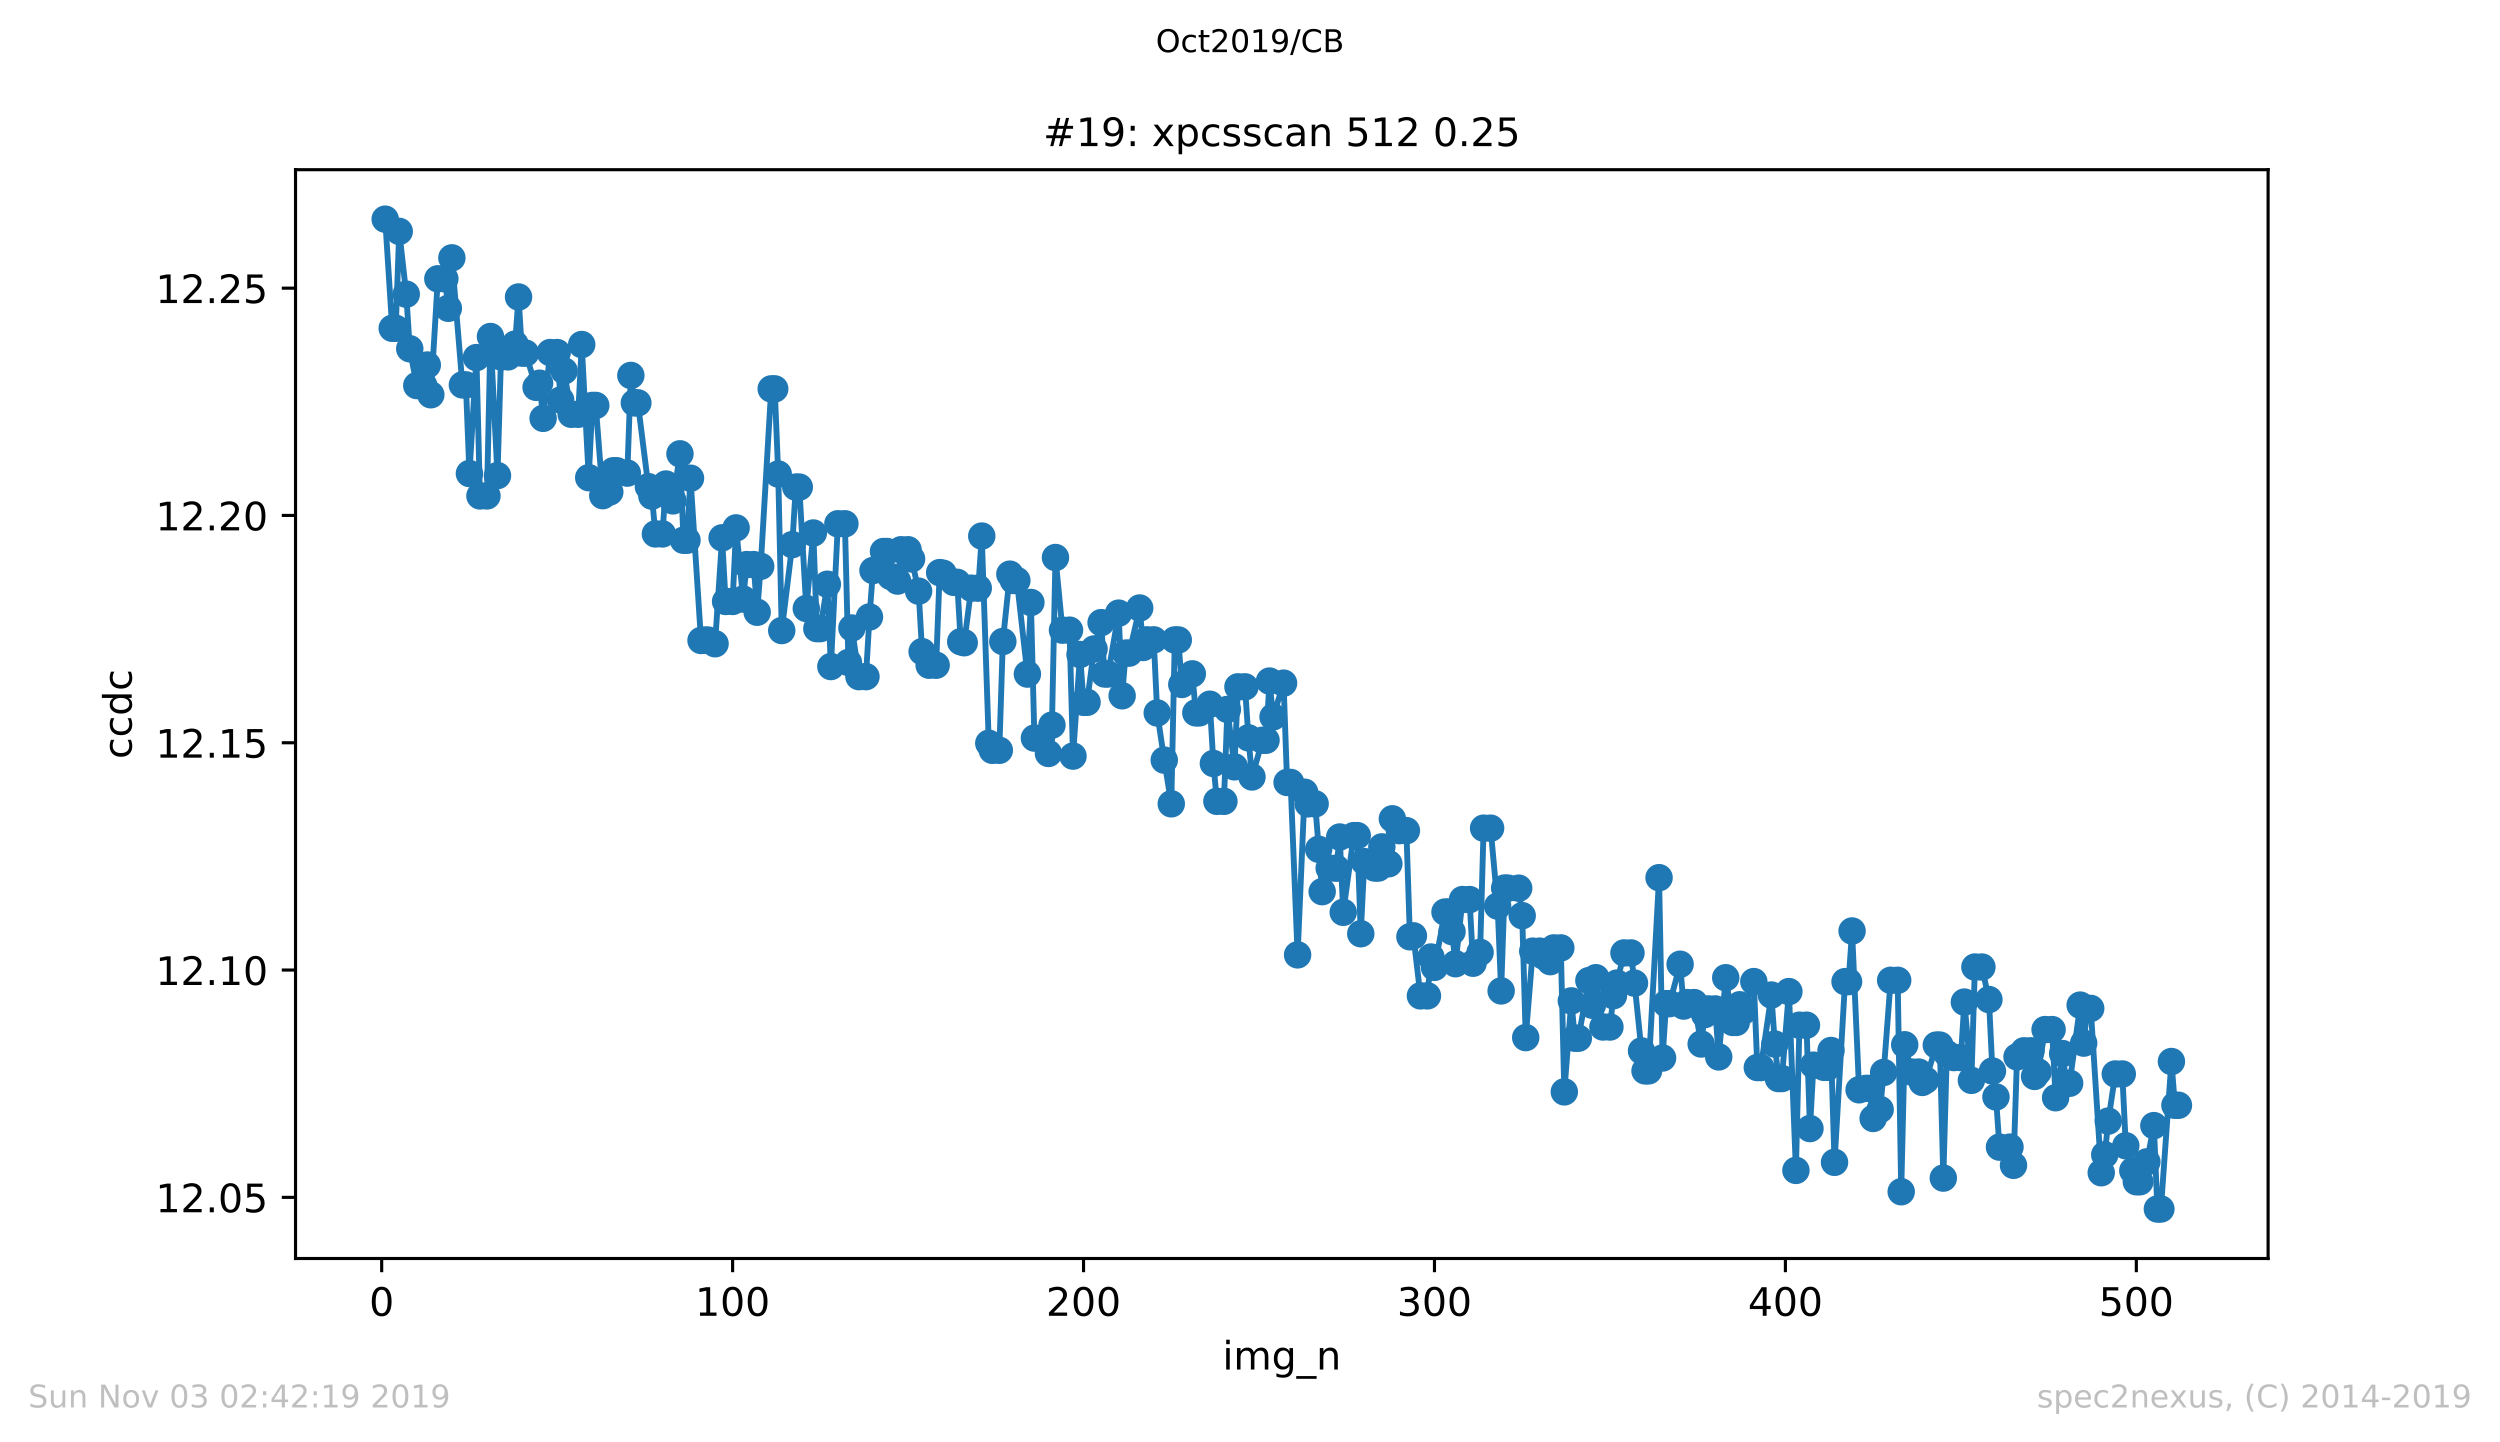 <?xml version="1.0" encoding="utf-8" standalone="no"?>
<!DOCTYPE svg PUBLIC "-//W3C//DTD SVG 1.1//EN"
  "http://www.w3.org/Graphics/SVG/1.1/DTD/svg11.dtd">
<!-- Created with matplotlib (https://matplotlib.org/) -->
<svg height="367.2pt" version="1.1" viewBox="0 0 636.48 367.2" width="636.48pt" xmlns="http://www.w3.org/2000/svg" xmlns:xlink="http://www.w3.org/1999/xlink">
 <defs>
  <style type="text/css">
*{stroke-linecap:butt;stroke-linejoin:round;}
  </style>
 </defs>
 <g id="figure_1">
  <g id="patch_1">
   <path d="M 0 367.2 
L 636.48 367.2 
L 636.48 0 
L 0 0 
z
" style="fill:#ffffff;"/>
  </g>
  <g id="axes_1">
   <g id="patch_2">
    <path d="M 75.24 320.4 
L 577.44 320.4 
L 577.44 43.2 
L 75.24 43.2 
z
" style="fill:#ffffff;"/>
   </g>
   <g id="matplotlib.axis_1">
    <g id="xtick_1">
     <g id="line2d_1">
      <defs>
       <path d="M 0 0 
L 0 3.5 
" id="m106af84549" style="stroke:#000000;stroke-width:0.8;"/>
      </defs>
      <g>
       <use style="stroke:#000000;stroke-width:0.8;" x="97.174" xlink:href="#m106af84549" y="320.4"/>
      </g>
     </g>
     <g id="text_1">
      <!-- 0 -->
      <defs>
       <path d="M 31.781 66.406 
Q 24.172 66.406 20.328 58.906 
Q 16.5 51.422 16.5 36.375 
Q 16.5 21.391 20.328 13.891 
Q 24.172 6.391 31.781 6.391 
Q 39.453 6.391 43.281 13.891 
Q 47.125 21.391 47.125 36.375 
Q 47.125 51.422 43.281 58.906 
Q 39.453 66.406 31.781 66.406 
z
M 31.781 74.219 
Q 44.047 74.219 50.516 64.516 
Q 56.984 54.828 56.984 36.375 
Q 56.984 17.969 50.516 8.266 
Q 44.047 -1.422 31.781 -1.422 
Q 19.531 -1.422 13.062 8.266 
Q 6.594 17.969 6.594 36.375 
Q 6.594 54.828 13.062 64.516 
Q 19.531 74.219 31.781 74.219 
z
" id="DejaVuSans-48"/>
      </defs>
      <g transform="translate(93.993 334.998)scale(0.1 -0.1)">
       <use xlink:href="#DejaVuSans-48"/>
      </g>
     </g>
    </g>
    <g id="xtick_2">
     <g id="line2d_2">
      <g>
       <use style="stroke:#000000;stroke-width:0.8;" x="186.517" xlink:href="#m106af84549" y="320.4"/>
      </g>
     </g>
     <g id="text_2">
      <!-- 100 -->
      <defs>
       <path d="M 12.406 8.297 
L 28.516 8.297 
L 28.516 63.922 
L 10.984 60.406 
L 10.984 69.391 
L 28.422 72.906 
L 38.281 72.906 
L 38.281 8.297 
L 54.391 8.297 
L 54.391 0 
L 12.406 0 
z
" id="DejaVuSans-49"/>
      </defs>
      <g transform="translate(176.974 334.998)scale(0.1 -0.1)">
       <use xlink:href="#DejaVuSans-49"/>
       <use x="63.623" xlink:href="#DejaVuSans-48"/>
       <use x="127.246" xlink:href="#DejaVuSans-48"/>
      </g>
     </g>
    </g>
    <g id="xtick_3">
     <g id="line2d_3">
      <g>
       <use style="stroke:#000000;stroke-width:0.8;" x="275.861" xlink:href="#m106af84549" y="320.4"/>
      </g>
     </g>
     <g id="text_3">
      <!-- 200 -->
      <defs>
       <path d="M 19.188 8.297 
L 53.609 8.297 
L 53.609 0 
L 7.328 0 
L 7.328 8.297 
Q 12.938 14.109 22.625 23.891 
Q 32.328 33.688 34.812 36.531 
Q 39.547 41.844 41.422 45.531 
Q 43.312 49.219 43.312 52.781 
Q 43.312 58.594 39.234 62.25 
Q 35.156 65.922 28.609 65.922 
Q 23.969 65.922 18.812 64.312 
Q 13.672 62.703 7.812 59.422 
L 7.812 69.391 
Q 13.766 71.781 18.938 73 
Q 24.125 74.219 28.422 74.219 
Q 39.75 74.219 46.484 68.547 
Q 53.219 62.891 53.219 53.422 
Q 53.219 48.922 51.531 44.891 
Q 49.859 40.875 45.406 35.406 
Q 44.188 33.984 37.641 27.219 
Q 31.109 20.453 19.188 8.297 
z
" id="DejaVuSans-50"/>
      </defs>
      <g transform="translate(266.317 334.998)scale(0.1 -0.1)">
       <use xlink:href="#DejaVuSans-50"/>
       <use x="63.623" xlink:href="#DejaVuSans-48"/>
       <use x="127.246" xlink:href="#DejaVuSans-48"/>
      </g>
     </g>
    </g>
    <g id="xtick_4">
     <g id="line2d_4">
      <g>
       <use style="stroke:#000000;stroke-width:0.8;" x="365.204" xlink:href="#m106af84549" y="320.4"/>
      </g>
     </g>
     <g id="text_4">
      <!-- 300 -->
      <defs>
       <path d="M 40.578 39.312 
Q 47.656 37.797 51.625 33 
Q 55.609 28.219 55.609 21.188 
Q 55.609 10.406 48.188 4.484 
Q 40.766 -1.422 27.094 -1.422 
Q 22.516 -1.422 17.656 -0.516 
Q 12.797 0.391 7.625 2.203 
L 7.625 11.719 
Q 11.719 9.328 16.594 8.109 
Q 21.484 6.891 26.812 6.891 
Q 36.078 6.891 40.938 10.547 
Q 45.797 14.203 45.797 21.188 
Q 45.797 27.641 41.281 31.266 
Q 36.766 34.906 28.719 34.906 
L 20.219 34.906 
L 20.219 43.016 
L 29.109 43.016 
Q 36.375 43.016 40.234 45.922 
Q 44.094 48.828 44.094 54.297 
Q 44.094 59.906 40.109 62.906 
Q 36.141 65.922 28.719 65.922 
Q 24.656 65.922 20.016 65.031 
Q 15.375 64.156 9.812 62.312 
L 9.812 71.094 
Q 15.438 72.656 20.344 73.438 
Q 25.25 74.219 29.594 74.219 
Q 40.828 74.219 47.359 69.109 
Q 53.906 64.016 53.906 55.328 
Q 53.906 49.266 50.438 45.094 
Q 46.969 40.922 40.578 39.312 
z
" id="DejaVuSans-51"/>
      </defs>
      <g transform="translate(355.661 334.998)scale(0.1 -0.1)">
       <use xlink:href="#DejaVuSans-51"/>
       <use x="63.623" xlink:href="#DejaVuSans-48"/>
       <use x="127.246" xlink:href="#DejaVuSans-48"/>
      </g>
     </g>
    </g>
    <g id="xtick_5">
     <g id="line2d_5">
      <g>
       <use style="stroke:#000000;stroke-width:0.8;" x="454.548" xlink:href="#m106af84549" y="320.4"/>
      </g>
     </g>
     <g id="text_5">
      <!-- 400 -->
      <defs>
       <path d="M 37.797 64.312 
L 12.891 25.391 
L 37.797 25.391 
z
M 35.203 72.906 
L 47.609 72.906 
L 47.609 25.391 
L 58.016 25.391 
L 58.016 17.188 
L 47.609 17.188 
L 47.609 0 
L 37.797 0 
L 37.797 17.188 
L 4.891 17.188 
L 4.891 26.703 
z
" id="DejaVuSans-52"/>
      </defs>
      <g transform="translate(445.004 334.998)scale(0.1 -0.1)">
       <use xlink:href="#DejaVuSans-52"/>
       <use x="63.623" xlink:href="#DejaVuSans-48"/>
       <use x="127.246" xlink:href="#DejaVuSans-48"/>
      </g>
     </g>
    </g>
    <g id="xtick_6">
     <g id="line2d_6">
      <g>
       <use style="stroke:#000000;stroke-width:0.8;" x="543.892" xlink:href="#m106af84549" y="320.4"/>
      </g>
     </g>
     <g id="text_6">
      <!-- 500 -->
      <defs>
       <path d="M 10.797 72.906 
L 49.516 72.906 
L 49.516 64.594 
L 19.828 64.594 
L 19.828 46.734 
Q 21.969 47.469 24.109 47.828 
Q 26.266 48.188 28.422 48.188 
Q 40.625 48.188 47.75 41.5 
Q 54.891 34.812 54.891 23.391 
Q 54.891 11.625 47.562 5.094 
Q 40.234 -1.422 26.906 -1.422 
Q 22.312 -1.422 17.547 -0.641 
Q 12.797 0.141 7.719 1.703 
L 7.719 11.625 
Q 12.109 9.234 16.797 8.062 
Q 21.484 6.891 26.703 6.891 
Q 35.156 6.891 40.078 11.328 
Q 45.016 15.766 45.016 23.391 
Q 45.016 31 40.078 35.438 
Q 35.156 39.891 26.703 39.891 
Q 22.75 39.891 18.812 39.016 
Q 14.891 38.141 10.797 36.281 
z
" id="DejaVuSans-53"/>
      </defs>
      <g transform="translate(534.348 334.998)scale(0.1 -0.1)">
       <use xlink:href="#DejaVuSans-53"/>
       <use x="63.623" xlink:href="#DejaVuSans-48"/>
       <use x="127.246" xlink:href="#DejaVuSans-48"/>
      </g>
     </g>
    </g>
    <g id="text_7">
     <!-- img_n -->
     <defs>
      <path d="M 9.422 54.688 
L 18.406 54.688 
L 18.406 0 
L 9.422 0 
z
M 9.422 75.984 
L 18.406 75.984 
L 18.406 64.594 
L 9.422 64.594 
z
" id="DejaVuSans-105"/>
      <path d="M 52 44.188 
Q 55.375 50.25 60.062 53.125 
Q 64.75 56 71.094 56 
Q 79.641 56 84.281 50.016 
Q 88.922 44.047 88.922 33.016 
L 88.922 0 
L 79.891 0 
L 79.891 32.719 
Q 79.891 40.578 77.094 44.375 
Q 74.312 48.188 68.609 48.188 
Q 61.625 48.188 57.562 43.547 
Q 53.516 38.922 53.516 30.906 
L 53.516 0 
L 44.484 0 
L 44.484 32.719 
Q 44.484 40.625 41.703 44.406 
Q 38.922 48.188 33.109 48.188 
Q 26.219 48.188 22.156 43.531 
Q 18.109 38.875 18.109 30.906 
L 18.109 0 
L 9.078 0 
L 9.078 54.688 
L 18.109 54.688 
L 18.109 46.188 
Q 21.188 51.219 25.484 53.609 
Q 29.781 56 35.688 56 
Q 41.656 56 45.828 52.969 
Q 50 49.953 52 44.188 
z
" id="DejaVuSans-109"/>
      <path d="M 45.406 27.984 
Q 45.406 37.75 41.375 43.109 
Q 37.359 48.484 30.078 48.484 
Q 22.859 48.484 18.828 43.109 
Q 14.797 37.75 14.797 27.984 
Q 14.797 18.266 18.828 12.891 
Q 22.859 7.516 30.078 7.516 
Q 37.359 7.516 41.375 12.891 
Q 45.406 18.266 45.406 27.984 
z
M 54.391 6.781 
Q 54.391 -7.172 48.188 -13.984 
Q 42 -20.797 29.203 -20.797 
Q 24.469 -20.797 20.266 -20.094 
Q 16.062 -19.391 12.109 -17.922 
L 12.109 -9.188 
Q 16.062 -11.328 19.922 -12.344 
Q 23.781 -13.375 27.781 -13.375 
Q 36.625 -13.375 41.016 -8.766 
Q 45.406 -4.156 45.406 5.172 
L 45.406 9.625 
Q 42.625 4.781 38.281 2.391 
Q 33.938 0 27.875 0 
Q 17.828 0 11.672 7.656 
Q 5.516 15.328 5.516 27.984 
Q 5.516 40.672 11.672 48.328 
Q 17.828 56 27.875 56 
Q 33.938 56 38.281 53.609 
Q 42.625 51.219 45.406 46.391 
L 45.406 54.688 
L 54.391 54.688 
z
" id="DejaVuSans-103"/>
      <path d="M 50.984 -16.609 
L 50.984 -23.578 
L -0.984 -23.578 
L -0.984 -16.609 
z
" id="DejaVuSans-95"/>
      <path d="M 54.891 33.016 
L 54.891 0 
L 45.906 0 
L 45.906 32.719 
Q 45.906 40.484 42.875 44.328 
Q 39.844 48.188 33.797 48.188 
Q 26.516 48.188 22.312 43.547 
Q 18.109 38.922 18.109 30.906 
L 18.109 0 
L 9.078 0 
L 9.078 54.688 
L 18.109 54.688 
L 18.109 46.188 
Q 21.344 51.125 25.703 53.562 
Q 30.078 56 35.797 56 
Q 45.219 56 50.047 50.172 
Q 54.891 44.344 54.891 33.016 
z
" id="DejaVuSans-110"/>
     </defs>
     <g transform="translate(311.238 348.677)scale(0.1 -0.1)">
      <use xlink:href="#DejaVuSans-105"/>
      <use x="27.783" xlink:href="#DejaVuSans-109"/>
      <use x="125.195" xlink:href="#DejaVuSans-103"/>
      <use x="188.672" xlink:href="#DejaVuSans-95"/>
      <use x="238.672" xlink:href="#DejaVuSans-110"/>
     </g>
    </g>
   </g>
   <g id="matplotlib.axis_2">
    <g id="ytick_1">
     <g id="line2d_7">
      <defs>
       <path d="M 0 0 
L -3.5 0 
" id="m8a361a89bb" style="stroke:#000000;stroke-width:0.8;"/>
      </defs>
      <g>
       <use style="stroke:#000000;stroke-width:0.8;" x="75.24" xlink:href="#m8a361a89bb" y="304.835"/>
      </g>
     </g>
     <g id="text_8">
      <!-- 12.05 -->
      <defs>
       <path d="M 10.688 12.406 
L 21 12.406 
L 21 0 
L 10.688 0 
z
" id="DejaVuSans-46"/>
      </defs>
      <g transform="translate(39.612 308.634)scale(0.1 -0.1)">
       <use xlink:href="#DejaVuSans-49"/>
       <use x="63.623" xlink:href="#DejaVuSans-50"/>
       <use x="127.246" xlink:href="#DejaVuSans-46"/>
       <use x="159.033" xlink:href="#DejaVuSans-48"/>
       <use x="222.656" xlink:href="#DejaVuSans-53"/>
      </g>
     </g>
    </g>
    <g id="ytick_2">
     <g id="line2d_8">
      <g>
       <use style="stroke:#000000;stroke-width:0.8;" x="75.24" xlink:href="#m8a361a89bb" y="246.967"/>
      </g>
     </g>
     <g id="text_9">
      <!-- 12.10 -->
      <g transform="translate(39.612 250.766)scale(0.1 -0.1)">
       <use xlink:href="#DejaVuSans-49"/>
       <use x="63.623" xlink:href="#DejaVuSans-50"/>
       <use x="127.246" xlink:href="#DejaVuSans-46"/>
       <use x="159.033" xlink:href="#DejaVuSans-49"/>
       <use x="222.656" xlink:href="#DejaVuSans-48"/>
      </g>
     </g>
    </g>
    <g id="ytick_3">
     <g id="line2d_9">
      <g>
       <use style="stroke:#000000;stroke-width:0.8;" x="75.24" xlink:href="#m8a361a89bb" y="189.099"/>
      </g>
     </g>
     <g id="text_10">
      <!-- 12.15 -->
      <g transform="translate(39.612 192.899)scale(0.1 -0.1)">
       <use xlink:href="#DejaVuSans-49"/>
       <use x="63.623" xlink:href="#DejaVuSans-50"/>
       <use x="127.246" xlink:href="#DejaVuSans-46"/>
       <use x="159.033" xlink:href="#DejaVuSans-49"/>
       <use x="222.656" xlink:href="#DejaVuSans-53"/>
      </g>
     </g>
    </g>
    <g id="ytick_4">
     <g id="line2d_10">
      <g>
       <use style="stroke:#000000;stroke-width:0.8;" x="75.24" xlink:href="#m8a361a89bb" y="131.232"/>
      </g>
     </g>
     <g id="text_11">
      <!-- 12.20 -->
      <g transform="translate(39.612 135.031)scale(0.1 -0.1)">
       <use xlink:href="#DejaVuSans-49"/>
       <use x="63.623" xlink:href="#DejaVuSans-50"/>
       <use x="127.246" xlink:href="#DejaVuSans-46"/>
       <use x="159.033" xlink:href="#DejaVuSans-50"/>
       <use x="222.656" xlink:href="#DejaVuSans-48"/>
      </g>
     </g>
    </g>
    <g id="ytick_5">
     <g id="line2d_11">
      <g>
       <use style="stroke:#000000;stroke-width:0.8;" x="75.24" xlink:href="#m8a361a89bb" y="73.364"/>
      </g>
     </g>
     <g id="text_12">
      <!-- 12.25 -->
      <g transform="translate(39.612 77.163)scale(0.1 -0.1)">
       <use xlink:href="#DejaVuSans-49"/>
       <use x="63.623" xlink:href="#DejaVuSans-50"/>
       <use x="127.246" xlink:href="#DejaVuSans-46"/>
       <use x="159.033" xlink:href="#DejaVuSans-50"/>
       <use x="222.656" xlink:href="#DejaVuSans-53"/>
      </g>
     </g>
    </g>
    <g id="text_13">
     <!-- ccdc -->
     <defs>
      <path d="M 48.781 52.594 
L 48.781 44.188 
Q 44.969 46.297 41.141 47.344 
Q 37.312 48.391 33.406 48.391 
Q 24.656 48.391 19.812 42.844 
Q 14.984 37.312 14.984 27.297 
Q 14.984 17.281 19.812 11.734 
Q 24.656 6.203 33.406 6.203 
Q 37.312 6.203 41.141 7.25 
Q 44.969 8.297 48.781 10.406 
L 48.781 2.094 
Q 45.016 0.344 40.984 -0.531 
Q 36.969 -1.422 32.422 -1.422 
Q 20.062 -1.422 12.781 6.344 
Q 5.516 14.109 5.516 27.297 
Q 5.516 40.672 12.859 48.328 
Q 20.219 56 33.016 56 
Q 37.156 56 41.109 55.141 
Q 45.062 54.297 48.781 52.594 
z
" id="DejaVuSans-99"/>
      <path d="M 45.406 46.391 
L 45.406 75.984 
L 54.391 75.984 
L 54.391 0 
L 45.406 0 
L 45.406 8.203 
Q 42.578 3.328 38.25 0.953 
Q 33.938 -1.422 27.875 -1.422 
Q 17.969 -1.422 11.734 6.484 
Q 5.516 14.406 5.516 27.297 
Q 5.516 40.188 11.734 48.094 
Q 17.969 56 27.875 56 
Q 33.938 56 38.25 53.625 
Q 42.578 51.266 45.406 46.391 
z
M 14.797 27.297 
Q 14.797 17.391 18.875 11.75 
Q 22.953 6.109 30.078 6.109 
Q 37.203 6.109 41.297 11.75 
Q 45.406 17.391 45.406 27.297 
Q 45.406 37.203 41.297 42.844 
Q 37.203 48.484 30.078 48.484 
Q 22.953 48.484 18.875 42.844 
Q 14.797 37.203 14.797 27.297 
z
" id="DejaVuSans-100"/>
     </defs>
     <g transform="translate(33.532 193.222)rotate(-90)scale(0.1 -0.1)">
      <use xlink:href="#DejaVuSans-99"/>
      <use x="54.98" xlink:href="#DejaVuSans-99"/>
      <use x="109.961" xlink:href="#DejaVuSans-100"/>
      <use x="173.438" xlink:href="#DejaVuSans-99"/>
     </g>
    </g>
   </g>
   <g id="line2d_12">
    <path clip-path="url(#pca0b8ba135)" d="M 98.067 55.8 
L 99.854 83.581 
L 100.748 83.581 
L 101.641 58.91 
L 103.428 74.898 
L 104.321 88.79 
L 106.108 98.157 
L 107.895 98.157 
L 108.788 92.935 
L 109.682 100.503 
L 111.469 70.981 
L 113.256 70.981 
L 114.149 78.489 
L 115.043 65.647 
L 117.723 97.991 
L 118.616 97.991 
L 119.51 120.56 
L 121.297 91.037 
L 122.19 126.253 
L 123.977 126.253 
L 124.87 85.674 
L 126.657 121.083 
L 127.551 90.855 
L 129.338 90.855 
L 131.124 87.619 
L 132.018 75.612 
L 132.911 89.9 
L 133.805 89.9 
L 136.485 98.611 
L 137.378 97.565 
L 138.272 106.504 
L 140.059 89.759 
L 141.846 89.759 
L 142.739 101.841 
L 143.632 94.437 
L 145.419 105.47 
L 147.206 105.47 
L 148.1 87.715 
L 149.887 121.608 
L 150.78 103.223 
L 151.673 103.223 
L 153.46 126.191 
L 155.247 125.242 
L 156.141 119.856 
L 157.034 119.856 
L 159.714 120.449 
L 160.608 95.585 
L 161.501 102.566 
L 162.395 102.566 
L 165.075 123.901 
L 165.968 126.315 
L 166.862 135.932 
L 168.649 135.932 
L 169.542 123.227 
L 171.329 127.519 
L 173.116 115.54 
L 174.009 137.544 
L 174.903 137.544 
L 175.796 121.752 
L 178.476 163.058 
L 180.263 162.961 
L 182.05 163.891 
L 183.837 136.926 
L 184.731 153.124 
L 186.517 153.124 
L 187.411 134.395 
L 189.198 152.521 
L 190.091 143.745 
L 191.878 143.745 
L 192.771 155.875 
L 193.665 144.183 
L 196.345 99.008 
L 197.239 99.008 
L 198.132 120.68 
L 199.025 160.531 
L 201.706 138.656 
L 202.599 124.01 
L 203.493 124.01 
L 205.28 154.916 
L 207.066 135.698 
L 207.96 160.039 
L 208.853 160.039 
L 210.64 148.745 
L 211.534 169.696 
L 213.32 133.349 
L 215.107 133.349 
L 216.001 168.658 
L 216.894 159.887 
L 218.681 172.267 
L 220.468 172.267 
L 221.361 157.071 
L 222.255 145.247 
L 224.935 140.412 
L 225.829 140.412 
L 226.722 146.751 
L 228.509 147.937 
L 229.402 139.964 
L 231.189 139.964 
L 232.083 142.298 
L 233.869 150.507 
L 234.763 165.907 
L 236.55 169.363 
L 238.337 169.363 
L 239.23 145.781 
L 240.123 145.952 
L 242.804 148.256 
L 243.697 148.256 
L 244.591 163.375 
L 245.484 163.631 
L 247.271 149.742 
L 249.058 149.742 
L 249.951 136.475 
L 251.738 189.224 
L 252.632 191.019 
L 254.418 191.019 
L 255.312 163.324 
L 257.099 146.178 
L 257.992 147.785 
L 258.886 147.785 
L 261.566 171.612 
L 262.459 153.386 
L 263.353 187.915 
L 265.14 187.915 
L 266.927 191.823 
L 267.82 184.61 
L 268.713 141.941 
L 270.5 160.436 
L 272.287 160.436 
L 273.181 192.499 
L 274.967 166.633 
L 275.861 178.799 
L 276.754 178.799 
L 278.541 165.229 
L 280.328 158.521 
L 281.222 171.588 
L 282.115 171.588 
L 284.795 156.102 
L 285.689 177.14 
L 286.582 166.279 
L 287.476 166.279 
L 290.156 154.795 
L 291.049 164.836 
L 291.943 162.899 
L 293.73 162.899 
L 294.623 181.511 
L 296.41 193.519 
L 298.197 204.645 
L 299.09 162.928 
L 299.984 162.928 
L 300.877 174.258 
L 303.557 171.56 
L 304.451 181.489 
L 305.344 181.489 
L 308.025 179.291 
L 308.918 194.373 
L 309.811 204.012 
L 311.598 204.012 
L 312.492 180.613 
L 314.279 195.228 
L 315.172 174.865 
L 316.959 174.865 
L 317.852 187.852 
L 318.746 197.806 
L 321.426 188.462 
L 322.32 188.462 
L 323.213 173.396 
L 324.106 182.511 
L 326.787 173.925 
L 327.68 199.204 
L 328.574 199.204 
L 330.36 243.099 
L 332.147 201.691 
L 333.041 204.652 
L 334.828 204.652 
L 336.615 227.006 
L 338.401 221.033 
L 340.188 221.033 
L 341.082 213.096 
L 341.975 232.268 
L 344.655 212.742 
L 345.549 212.742 
L 346.442 237.72 
L 347.336 219.358 
L 350.016 220.995 
L 350.909 220.995 
L 351.803 215.612 
L 353.59 219.894 
L 354.483 208.461 
L 356.27 211.48 
L 358.057 211.48 
L 358.95 238.496 
L 359.844 238.257 
L 361.631 253.541 
L 363.418 253.541 
L 364.311 243.647 
L 365.204 246.282 
L 367.885 232.202 
L 368.778 232.202 
L 369.672 237.191 
L 370.565 245.356 
L 372.352 229.021 
L 374.139 229.021 
L 375.032 245.23 
L 376.819 242.467 
L 377.713 210.847 
L 379.499 210.847 
L 381.286 230.685 
L 382.18 252.278 
L 383.073 226.083 
L 383.967 226.124 
L 386.647 226.124 
L 387.54 233.124 
L 388.434 264.162 
L 390.221 242.156 
L 392.007 242.156 
L 392.901 243.383 
L 394.688 244.827 
L 395.581 241.329 
L 397.368 241.329 
L 398.262 277.981 
L 400.048 254.816 
L 400.942 264.322 
L 401.835 264.322 
L 404.516 249.652 
L 405.409 255.929 
L 406.302 248.918 
L 408.089 261.465 
L 409.876 261.465 
L 410.77 253.493 
L 411.663 250.279 
L 413.45 242.611 
L 415.237 242.611 
L 416.13 250.295 
L 417.917 267.551 
L 418.811 272.631 
L 419.704 272.631 
L 422.384 223.453 
L 423.278 269.355 
L 424.171 255.517 
L 425.065 255.517 
L 427.745 245.49 
L 428.638 256.137 
L 429.532 255.254 
L 431.319 255.254 
L 433.106 265.796 
L 433.999 258.313 
L 434.892 256.865 
L 436.679 256.865 
L 437.573 269.083 
L 439.36 248.918 
L 441.146 260.298 
L 442.04 260.298 
L 442.933 255.806 
L 443.827 257.447 
L 446.507 249.905 
L 447.4 271.785 
L 448.294 271.785 
L 450.974 253.33 
L 451.868 265.808 
L 452.761 274.589 
L 453.655 274.589 
L 455.441 252.453 
L 457.228 297.972 
L 458.122 261.007 
L 459.909 261.007 
L 460.802 287.321 
L 461.695 271.186 
L 464.376 271.735 
L 465.269 271.735 
L 466.163 267.447 
L 467.056 295.919 
L 469.736 249.915 
L 470.63 249.915 
L 471.523 237.022 
L 473.31 277.454 
L 475.097 277.098 
L 475.99 277.098 
L 476.884 284.748 
L 478.671 282.471 
L 479.564 273.04 
L 481.351 249.575 
L 483.138 249.575 
L 484.031 303.404 
L 484.925 265.989 
L 486.712 272.938 
L 488.499 272.938 
L 489.392 275.578 
L 490.285 275.008 
L 492.966 266.073 
L 493.859 266.073 
L 494.753 299.933 
L 495.646 268.234 
L 497.433 269.245 
L 499.22 269.245 
L 500.113 255.121 
L 501.9 275.05 
L 502.793 246.199 
L 504.58 246.199 
L 506.367 254.478 
L 507.261 272.675 
L 508.154 279.271 
L 509.048 292.047 
L 511.728 292.047 
L 512.621 296.682 
L 513.515 269.07 
L 515.302 267.525 
L 517.088 267.525 
L 517.982 274.048 
L 518.875 272.899 
L 520.662 262.126 
L 522.449 262.126 
L 523.342 279.476 
L 525.129 268.23 
L 526.023 275.786 
L 526.916 275.786 
L 529.597 255.893 
L 530.49 265.57 
L 531.383 256.735 
L 532.277 256.735 
L 534.957 298.569 
L 535.851 294.002 
L 536.744 285.419 
L 538.531 273.427 
L 540.318 273.427 
L 541.211 291.702 
L 543.892 300.862 
L 544.785 300.862 
L 546.572 295.803 
L 548.359 286.575 
L 549.252 307.8 
L 550.146 307.8 
L 552.826 270.255 
L 553.719 281.394 
L 554.613 281.394 
L 554.613 281.394 
" style="fill:none;stroke:#1f77b4;stroke-linecap:square;stroke-width:1.5;"/>
    <defs>
     <path d="M 0 3 
C 0.796 3 1.559 2.684 2.121 2.121 
C 2.684 1.559 3 0.796 3 0 
C 3 -0.796 2.684 -1.559 2.121 -2.121 
C 1.559 -2.684 0.796 -3 0 -3 
C -0.796 -3 -1.559 -2.684 -2.121 -2.121 
C -2.684 -1.559 -3 -0.796 -3 0 
C -3 0.796 -2.684 1.559 -2.121 2.121 
C -1.559 2.684 -0.796 3 0 3 
z
" id="m60190ef8b0" style="stroke:#1f77b4;"/>
    </defs>
    <g clip-path="url(#pca0b8ba135)">
     <use style="fill:#1f77b4;stroke:#1f77b4;" x="98.067" xlink:href="#m60190ef8b0" y="55.8"/>
     <use style="fill:#1f77b4;stroke:#1f77b4;" x="99.854" xlink:href="#m60190ef8b0" y="83.581"/>
     <use style="fill:#1f77b4;stroke:#1f77b4;" x="100.748" xlink:href="#m60190ef8b0" y="83.581"/>
     <use style="fill:#1f77b4;stroke:#1f77b4;" x="101.641" xlink:href="#m60190ef8b0" y="58.91"/>
     <use style="fill:#1f77b4;stroke:#1f77b4;" x="103.428" xlink:href="#m60190ef8b0" y="74.898"/>
     <use style="fill:#1f77b4;stroke:#1f77b4;" x="104.321" xlink:href="#m60190ef8b0" y="88.79"/>
     <use style="fill:#1f77b4;stroke:#1f77b4;" x="106.108" xlink:href="#m60190ef8b0" y="98.157"/>
     <use style="fill:#1f77b4;stroke:#1f77b4;" x="107.895" xlink:href="#m60190ef8b0" y="98.157"/>
     <use style="fill:#1f77b4;stroke:#1f77b4;" x="108.788" xlink:href="#m60190ef8b0" y="92.935"/>
     <use style="fill:#1f77b4;stroke:#1f77b4;" x="109.682" xlink:href="#m60190ef8b0" y="100.503"/>
     <use style="fill:#1f77b4;stroke:#1f77b4;" x="111.469" xlink:href="#m60190ef8b0" y="70.981"/>
     <use style="fill:#1f77b4;stroke:#1f77b4;" x="113.256" xlink:href="#m60190ef8b0" y="70.981"/>
     <use style="fill:#1f77b4;stroke:#1f77b4;" x="114.149" xlink:href="#m60190ef8b0" y="78.489"/>
     <use style="fill:#1f77b4;stroke:#1f77b4;" x="115.043" xlink:href="#m60190ef8b0" y="65.647"/>
     <use style="fill:#1f77b4;stroke:#1f77b4;" x="117.723" xlink:href="#m60190ef8b0" y="97.991"/>
     <use style="fill:#1f77b4;stroke:#1f77b4;" x="118.616" xlink:href="#m60190ef8b0" y="97.991"/>
     <use style="fill:#1f77b4;stroke:#1f77b4;" x="119.51" xlink:href="#m60190ef8b0" y="120.56"/>
     <use style="fill:#1f77b4;stroke:#1f77b4;" x="121.297" xlink:href="#m60190ef8b0" y="91.037"/>
     <use style="fill:#1f77b4;stroke:#1f77b4;" x="122.19" xlink:href="#m60190ef8b0" y="126.253"/>
     <use style="fill:#1f77b4;stroke:#1f77b4;" x="123.977" xlink:href="#m60190ef8b0" y="126.253"/>
     <use style="fill:#1f77b4;stroke:#1f77b4;" x="124.87" xlink:href="#m60190ef8b0" y="85.674"/>
     <use style="fill:#1f77b4;stroke:#1f77b4;" x="126.657" xlink:href="#m60190ef8b0" y="121.083"/>
     <use style="fill:#1f77b4;stroke:#1f77b4;" x="127.551" xlink:href="#m60190ef8b0" y="90.855"/>
     <use style="fill:#1f77b4;stroke:#1f77b4;" x="129.338" xlink:href="#m60190ef8b0" y="90.855"/>
     <use style="fill:#1f77b4;stroke:#1f77b4;" x="131.124" xlink:href="#m60190ef8b0" y="87.619"/>
     <use style="fill:#1f77b4;stroke:#1f77b4;" x="132.018" xlink:href="#m60190ef8b0" y="75.612"/>
     <use style="fill:#1f77b4;stroke:#1f77b4;" x="132.911" xlink:href="#m60190ef8b0" y="89.9"/>
     <use style="fill:#1f77b4;stroke:#1f77b4;" x="133.805" xlink:href="#m60190ef8b0" y="89.9"/>
     <use style="fill:#1f77b4;stroke:#1f77b4;" x="136.485" xlink:href="#m60190ef8b0" y="98.611"/>
     <use style="fill:#1f77b4;stroke:#1f77b4;" x="137.378" xlink:href="#m60190ef8b0" y="97.565"/>
     <use style="fill:#1f77b4;stroke:#1f77b4;" x="138.272" xlink:href="#m60190ef8b0" y="106.504"/>
     <use style="fill:#1f77b4;stroke:#1f77b4;" x="140.059" xlink:href="#m60190ef8b0" y="89.759"/>
     <use style="fill:#1f77b4;stroke:#1f77b4;" x="141.846" xlink:href="#m60190ef8b0" y="89.759"/>
     <use style="fill:#1f77b4;stroke:#1f77b4;" x="142.739" xlink:href="#m60190ef8b0" y="101.841"/>
     <use style="fill:#1f77b4;stroke:#1f77b4;" x="143.632" xlink:href="#m60190ef8b0" y="94.437"/>
     <use style="fill:#1f77b4;stroke:#1f77b4;" x="145.419" xlink:href="#m60190ef8b0" y="105.47"/>
     <use style="fill:#1f77b4;stroke:#1f77b4;" x="147.206" xlink:href="#m60190ef8b0" y="105.47"/>
     <use style="fill:#1f77b4;stroke:#1f77b4;" x="148.1" xlink:href="#m60190ef8b0" y="87.715"/>
     <use style="fill:#1f77b4;stroke:#1f77b4;" x="149.887" xlink:href="#m60190ef8b0" y="121.608"/>
     <use style="fill:#1f77b4;stroke:#1f77b4;" x="150.78" xlink:href="#m60190ef8b0" y="103.223"/>
     <use style="fill:#1f77b4;stroke:#1f77b4;" x="151.673" xlink:href="#m60190ef8b0" y="103.223"/>
     <use style="fill:#1f77b4;stroke:#1f77b4;" x="153.46" xlink:href="#m60190ef8b0" y="126.191"/>
     <use style="fill:#1f77b4;stroke:#1f77b4;" x="155.247" xlink:href="#m60190ef8b0" y="125.242"/>
     <use style="fill:#1f77b4;stroke:#1f77b4;" x="156.141" xlink:href="#m60190ef8b0" y="119.856"/>
     <use style="fill:#1f77b4;stroke:#1f77b4;" x="157.034" xlink:href="#m60190ef8b0" y="119.856"/>
     <use style="fill:#1f77b4;stroke:#1f77b4;" x="159.714" xlink:href="#m60190ef8b0" y="120.449"/>
     <use style="fill:#1f77b4;stroke:#1f77b4;" x="160.608" xlink:href="#m60190ef8b0" y="95.585"/>
     <use style="fill:#1f77b4;stroke:#1f77b4;" x="161.501" xlink:href="#m60190ef8b0" y="102.566"/>
     <use style="fill:#1f77b4;stroke:#1f77b4;" x="162.395" xlink:href="#m60190ef8b0" y="102.566"/>
     <use style="fill:#1f77b4;stroke:#1f77b4;" x="165.075" xlink:href="#m60190ef8b0" y="123.901"/>
     <use style="fill:#1f77b4;stroke:#1f77b4;" x="165.968" xlink:href="#m60190ef8b0" y="126.315"/>
     <use style="fill:#1f77b4;stroke:#1f77b4;" x="166.862" xlink:href="#m60190ef8b0" y="135.932"/>
     <use style="fill:#1f77b4;stroke:#1f77b4;" x="168.649" xlink:href="#m60190ef8b0" y="135.932"/>
     <use style="fill:#1f77b4;stroke:#1f77b4;" x="169.542" xlink:href="#m60190ef8b0" y="123.227"/>
     <use style="fill:#1f77b4;stroke:#1f77b4;" x="171.329" xlink:href="#m60190ef8b0" y="127.519"/>
     <use style="fill:#1f77b4;stroke:#1f77b4;" x="173.116" xlink:href="#m60190ef8b0" y="115.54"/>
     <use style="fill:#1f77b4;stroke:#1f77b4;" x="174.009" xlink:href="#m60190ef8b0" y="137.544"/>
     <use style="fill:#1f77b4;stroke:#1f77b4;" x="174.903" xlink:href="#m60190ef8b0" y="137.544"/>
     <use style="fill:#1f77b4;stroke:#1f77b4;" x="175.796" xlink:href="#m60190ef8b0" y="121.752"/>
     <use style="fill:#1f77b4;stroke:#1f77b4;" x="178.476" xlink:href="#m60190ef8b0" y="163.058"/>
     <use style="fill:#1f77b4;stroke:#1f77b4;" x="179.37" xlink:href="#m60190ef8b0" y="162.961"/>
     <use style="fill:#1f77b4;stroke:#1f77b4;" x="180.263" xlink:href="#m60190ef8b0" y="162.961"/>
     <use style="fill:#1f77b4;stroke:#1f77b4;" x="182.05" xlink:href="#m60190ef8b0" y="163.891"/>
     <use style="fill:#1f77b4;stroke:#1f77b4;" x="183.837" xlink:href="#m60190ef8b0" y="136.926"/>
     <use style="fill:#1f77b4;stroke:#1f77b4;" x="184.731" xlink:href="#m60190ef8b0" y="153.124"/>
     <use style="fill:#1f77b4;stroke:#1f77b4;" x="186.517" xlink:href="#m60190ef8b0" y="153.124"/>
     <use style="fill:#1f77b4;stroke:#1f77b4;" x="187.411" xlink:href="#m60190ef8b0" y="134.395"/>
     <use style="fill:#1f77b4;stroke:#1f77b4;" x="189.198" xlink:href="#m60190ef8b0" y="152.521"/>
     <use style="fill:#1f77b4;stroke:#1f77b4;" x="190.091" xlink:href="#m60190ef8b0" y="143.745"/>
     <use style="fill:#1f77b4;stroke:#1f77b4;" x="191.878" xlink:href="#m60190ef8b0" y="143.745"/>
     <use style="fill:#1f77b4;stroke:#1f77b4;" x="192.771" xlink:href="#m60190ef8b0" y="155.875"/>
     <use style="fill:#1f77b4;stroke:#1f77b4;" x="193.665" xlink:href="#m60190ef8b0" y="144.183"/>
     <use style="fill:#1f77b4;stroke:#1f77b4;" x="196.345" xlink:href="#m60190ef8b0" y="99.008"/>
     <use style="fill:#1f77b4;stroke:#1f77b4;" x="197.239" xlink:href="#m60190ef8b0" y="99.008"/>
     <use style="fill:#1f77b4;stroke:#1f77b4;" x="198.132" xlink:href="#m60190ef8b0" y="120.68"/>
     <use style="fill:#1f77b4;stroke:#1f77b4;" x="199.025" xlink:href="#m60190ef8b0" y="160.531"/>
     <use style="fill:#1f77b4;stroke:#1f77b4;" x="201.706" xlink:href="#m60190ef8b0" y="138.656"/>
     <use style="fill:#1f77b4;stroke:#1f77b4;" x="202.599" xlink:href="#m60190ef8b0" y="124.01"/>
     <use style="fill:#1f77b4;stroke:#1f77b4;" x="203.493" xlink:href="#m60190ef8b0" y="124.01"/>
     <use style="fill:#1f77b4;stroke:#1f77b4;" x="205.28" xlink:href="#m60190ef8b0" y="154.916"/>
     <use style="fill:#1f77b4;stroke:#1f77b4;" x="207.066" xlink:href="#m60190ef8b0" y="135.698"/>
     <use style="fill:#1f77b4;stroke:#1f77b4;" x="207.96" xlink:href="#m60190ef8b0" y="160.039"/>
     <use style="fill:#1f77b4;stroke:#1f77b4;" x="208.853" xlink:href="#m60190ef8b0" y="160.039"/>
     <use style="fill:#1f77b4;stroke:#1f77b4;" x="210.64" xlink:href="#m60190ef8b0" y="148.745"/>
     <use style="fill:#1f77b4;stroke:#1f77b4;" x="211.534" xlink:href="#m60190ef8b0" y="169.696"/>
     <use style="fill:#1f77b4;stroke:#1f77b4;" x="213.32" xlink:href="#m60190ef8b0" y="133.349"/>
     <use style="fill:#1f77b4;stroke:#1f77b4;" x="215.107" xlink:href="#m60190ef8b0" y="133.349"/>
     <use style="fill:#1f77b4;stroke:#1f77b4;" x="216.001" xlink:href="#m60190ef8b0" y="168.658"/>
     <use style="fill:#1f77b4;stroke:#1f77b4;" x="216.894" xlink:href="#m60190ef8b0" y="159.887"/>
     <use style="fill:#1f77b4;stroke:#1f77b4;" x="218.681" xlink:href="#m60190ef8b0" y="172.267"/>
     <use style="fill:#1f77b4;stroke:#1f77b4;" x="220.468" xlink:href="#m60190ef8b0" y="172.267"/>
     <use style="fill:#1f77b4;stroke:#1f77b4;" x="221.361" xlink:href="#m60190ef8b0" y="157.071"/>
     <use style="fill:#1f77b4;stroke:#1f77b4;" x="222.255" xlink:href="#m60190ef8b0" y="145.247"/>
     <use style="fill:#1f77b4;stroke:#1f77b4;" x="224.935" xlink:href="#m60190ef8b0" y="140.412"/>
     <use style="fill:#1f77b4;stroke:#1f77b4;" x="225.829" xlink:href="#m60190ef8b0" y="140.412"/>
     <use style="fill:#1f77b4;stroke:#1f77b4;" x="226.722" xlink:href="#m60190ef8b0" y="146.751"/>
     <use style="fill:#1f77b4;stroke:#1f77b4;" x="228.509" xlink:href="#m60190ef8b0" y="147.937"/>
     <use style="fill:#1f77b4;stroke:#1f77b4;" x="229.402" xlink:href="#m60190ef8b0" y="139.964"/>
     <use style="fill:#1f77b4;stroke:#1f77b4;" x="231.189" xlink:href="#m60190ef8b0" y="139.964"/>
     <use style="fill:#1f77b4;stroke:#1f77b4;" x="232.083" xlink:href="#m60190ef8b0" y="142.298"/>
     <use style="fill:#1f77b4;stroke:#1f77b4;" x="233.869" xlink:href="#m60190ef8b0" y="150.507"/>
     <use style="fill:#1f77b4;stroke:#1f77b4;" x="234.763" xlink:href="#m60190ef8b0" y="165.907"/>
     <use style="fill:#1f77b4;stroke:#1f77b4;" x="236.55" xlink:href="#m60190ef8b0" y="169.363"/>
     <use style="fill:#1f77b4;stroke:#1f77b4;" x="238.337" xlink:href="#m60190ef8b0" y="169.363"/>
     <use style="fill:#1f77b4;stroke:#1f77b4;" x="239.23" xlink:href="#m60190ef8b0" y="145.781"/>
     <use style="fill:#1f77b4;stroke:#1f77b4;" x="240.123" xlink:href="#m60190ef8b0" y="145.952"/>
     <use style="fill:#1f77b4;stroke:#1f77b4;" x="242.804" xlink:href="#m60190ef8b0" y="148.256"/>
     <use style="fill:#1f77b4;stroke:#1f77b4;" x="243.697" xlink:href="#m60190ef8b0" y="148.256"/>
     <use style="fill:#1f77b4;stroke:#1f77b4;" x="244.591" xlink:href="#m60190ef8b0" y="163.375"/>
     <use style="fill:#1f77b4;stroke:#1f77b4;" x="245.484" xlink:href="#m60190ef8b0" y="163.631"/>
     <use style="fill:#1f77b4;stroke:#1f77b4;" x="247.271" xlink:href="#m60190ef8b0" y="149.742"/>
     <use style="fill:#1f77b4;stroke:#1f77b4;" x="249.058" xlink:href="#m60190ef8b0" y="149.742"/>
     <use style="fill:#1f77b4;stroke:#1f77b4;" x="249.951" xlink:href="#m60190ef8b0" y="136.475"/>
     <use style="fill:#1f77b4;stroke:#1f77b4;" x="251.738" xlink:href="#m60190ef8b0" y="189.224"/>
     <use style="fill:#1f77b4;stroke:#1f77b4;" x="252.632" xlink:href="#m60190ef8b0" y="191.019"/>
     <use style="fill:#1f77b4;stroke:#1f77b4;" x="254.418" xlink:href="#m60190ef8b0" y="191.019"/>
     <use style="fill:#1f77b4;stroke:#1f77b4;" x="255.312" xlink:href="#m60190ef8b0" y="163.324"/>
     <use style="fill:#1f77b4;stroke:#1f77b4;" x="257.099" xlink:href="#m60190ef8b0" y="146.178"/>
     <use style="fill:#1f77b4;stroke:#1f77b4;" x="257.992" xlink:href="#m60190ef8b0" y="147.785"/>
     <use style="fill:#1f77b4;stroke:#1f77b4;" x="258.886" xlink:href="#m60190ef8b0" y="147.785"/>
     <use style="fill:#1f77b4;stroke:#1f77b4;" x="261.566" xlink:href="#m60190ef8b0" y="171.612"/>
     <use style="fill:#1f77b4;stroke:#1f77b4;" x="262.459" xlink:href="#m60190ef8b0" y="153.386"/>
     <use style="fill:#1f77b4;stroke:#1f77b4;" x="263.353" xlink:href="#m60190ef8b0" y="187.915"/>
     <use style="fill:#1f77b4;stroke:#1f77b4;" x="265.14" xlink:href="#m60190ef8b0" y="187.915"/>
     <use style="fill:#1f77b4;stroke:#1f77b4;" x="266.927" xlink:href="#m60190ef8b0" y="191.823"/>
     <use style="fill:#1f77b4;stroke:#1f77b4;" x="267.82" xlink:href="#m60190ef8b0" y="184.61"/>
     <use style="fill:#1f77b4;stroke:#1f77b4;" x="268.713" xlink:href="#m60190ef8b0" y="141.941"/>
     <use style="fill:#1f77b4;stroke:#1f77b4;" x="270.5" xlink:href="#m60190ef8b0" y="160.436"/>
     <use style="fill:#1f77b4;stroke:#1f77b4;" x="272.287" xlink:href="#m60190ef8b0" y="160.436"/>
     <use style="fill:#1f77b4;stroke:#1f77b4;" x="273.181" xlink:href="#m60190ef8b0" y="192.499"/>
     <use style="fill:#1f77b4;stroke:#1f77b4;" x="274.967" xlink:href="#m60190ef8b0" y="166.633"/>
     <use style="fill:#1f77b4;stroke:#1f77b4;" x="275.861" xlink:href="#m60190ef8b0" y="178.799"/>
     <use style="fill:#1f77b4;stroke:#1f77b4;" x="276.754" xlink:href="#m60190ef8b0" y="178.799"/>
     <use style="fill:#1f77b4;stroke:#1f77b4;" x="278.541" xlink:href="#m60190ef8b0" y="165.229"/>
     <use style="fill:#1f77b4;stroke:#1f77b4;" x="280.328" xlink:href="#m60190ef8b0" y="158.521"/>
     <use style="fill:#1f77b4;stroke:#1f77b4;" x="281.222" xlink:href="#m60190ef8b0" y="171.588"/>
     <use style="fill:#1f77b4;stroke:#1f77b4;" x="282.115" xlink:href="#m60190ef8b0" y="171.588"/>
     <use style="fill:#1f77b4;stroke:#1f77b4;" x="284.795" xlink:href="#m60190ef8b0" y="156.102"/>
     <use style="fill:#1f77b4;stroke:#1f77b4;" x="285.689" xlink:href="#m60190ef8b0" y="177.14"/>
     <use style="fill:#1f77b4;stroke:#1f77b4;" x="286.582" xlink:href="#m60190ef8b0" y="166.279"/>
     <use style="fill:#1f77b4;stroke:#1f77b4;" x="287.476" xlink:href="#m60190ef8b0" y="166.279"/>
     <use style="fill:#1f77b4;stroke:#1f77b4;" x="290.156" xlink:href="#m60190ef8b0" y="154.795"/>
     <use style="fill:#1f77b4;stroke:#1f77b4;" x="291.049" xlink:href="#m60190ef8b0" y="164.836"/>
     <use style="fill:#1f77b4;stroke:#1f77b4;" x="291.943" xlink:href="#m60190ef8b0" y="162.899"/>
     <use style="fill:#1f77b4;stroke:#1f77b4;" x="293.73" xlink:href="#m60190ef8b0" y="162.899"/>
     <use style="fill:#1f77b4;stroke:#1f77b4;" x="294.623" xlink:href="#m60190ef8b0" y="181.511"/>
     <use style="fill:#1f77b4;stroke:#1f77b4;" x="296.41" xlink:href="#m60190ef8b0" y="193.519"/>
     <use style="fill:#1f77b4;stroke:#1f77b4;" x="298.197" xlink:href="#m60190ef8b0" y="204.645"/>
     <use style="fill:#1f77b4;stroke:#1f77b4;" x="299.09" xlink:href="#m60190ef8b0" y="162.928"/>
     <use style="fill:#1f77b4;stroke:#1f77b4;" x="299.984" xlink:href="#m60190ef8b0" y="162.928"/>
     <use style="fill:#1f77b4;stroke:#1f77b4;" x="300.877" xlink:href="#m60190ef8b0" y="174.258"/>
     <use style="fill:#1f77b4;stroke:#1f77b4;" x="303.557" xlink:href="#m60190ef8b0" y="171.56"/>
     <use style="fill:#1f77b4;stroke:#1f77b4;" x="304.451" xlink:href="#m60190ef8b0" y="181.489"/>
     <use style="fill:#1f77b4;stroke:#1f77b4;" x="305.344" xlink:href="#m60190ef8b0" y="181.489"/>
     <use style="fill:#1f77b4;stroke:#1f77b4;" x="308.025" xlink:href="#m60190ef8b0" y="179.291"/>
     <use style="fill:#1f77b4;stroke:#1f77b4;" x="308.918" xlink:href="#m60190ef8b0" y="194.373"/>
     <use style="fill:#1f77b4;stroke:#1f77b4;" x="309.811" xlink:href="#m60190ef8b0" y="204.012"/>
     <use style="fill:#1f77b4;stroke:#1f77b4;" x="311.598" xlink:href="#m60190ef8b0" y="204.012"/>
     <use style="fill:#1f77b4;stroke:#1f77b4;" x="312.492" xlink:href="#m60190ef8b0" y="180.613"/>
     <use style="fill:#1f77b4;stroke:#1f77b4;" x="314.279" xlink:href="#m60190ef8b0" y="195.228"/>
     <use style="fill:#1f77b4;stroke:#1f77b4;" x="315.172" xlink:href="#m60190ef8b0" y="174.865"/>
     <use style="fill:#1f77b4;stroke:#1f77b4;" x="316.959" xlink:href="#m60190ef8b0" y="174.865"/>
     <use style="fill:#1f77b4;stroke:#1f77b4;" x="317.852" xlink:href="#m60190ef8b0" y="187.852"/>
     <use style="fill:#1f77b4;stroke:#1f77b4;" x="318.746" xlink:href="#m60190ef8b0" y="197.806"/>
     <use style="fill:#1f77b4;stroke:#1f77b4;" x="321.426" xlink:href="#m60190ef8b0" y="188.462"/>
     <use style="fill:#1f77b4;stroke:#1f77b4;" x="322.32" xlink:href="#m60190ef8b0" y="188.462"/>
     <use style="fill:#1f77b4;stroke:#1f77b4;" x="323.213" xlink:href="#m60190ef8b0" y="173.396"/>
     <use style="fill:#1f77b4;stroke:#1f77b4;" x="324.106" xlink:href="#m60190ef8b0" y="182.511"/>
     <use style="fill:#1f77b4;stroke:#1f77b4;" x="326.787" xlink:href="#m60190ef8b0" y="173.925"/>
     <use style="fill:#1f77b4;stroke:#1f77b4;" x="327.68" xlink:href="#m60190ef8b0" y="199.204"/>
     <use style="fill:#1f77b4;stroke:#1f77b4;" x="328.574" xlink:href="#m60190ef8b0" y="199.204"/>
     <use style="fill:#1f77b4;stroke:#1f77b4;" x="330.36" xlink:href="#m60190ef8b0" y="243.099"/>
     <use style="fill:#1f77b4;stroke:#1f77b4;" x="332.147" xlink:href="#m60190ef8b0" y="201.691"/>
     <use style="fill:#1f77b4;stroke:#1f77b4;" x="333.041" xlink:href="#m60190ef8b0" y="204.652"/>
     <use style="fill:#1f77b4;stroke:#1f77b4;" x="334.828" xlink:href="#m60190ef8b0" y="204.652"/>
     <use style="fill:#1f77b4;stroke:#1f77b4;" x="335.721" xlink:href="#m60190ef8b0" y="216.224"/>
     <use style="fill:#1f77b4;stroke:#1f77b4;" x="336.615" xlink:href="#m60190ef8b0" y="227.006"/>
     <use style="fill:#1f77b4;stroke:#1f77b4;" x="338.401" xlink:href="#m60190ef8b0" y="221.033"/>
     <use style="fill:#1f77b4;stroke:#1f77b4;" x="340.188" xlink:href="#m60190ef8b0" y="221.033"/>
     <use style="fill:#1f77b4;stroke:#1f77b4;" x="341.082" xlink:href="#m60190ef8b0" y="213.096"/>
     <use style="fill:#1f77b4;stroke:#1f77b4;" x="341.975" xlink:href="#m60190ef8b0" y="232.268"/>
     <use style="fill:#1f77b4;stroke:#1f77b4;" x="344.655" xlink:href="#m60190ef8b0" y="212.742"/>
     <use style="fill:#1f77b4;stroke:#1f77b4;" x="345.549" xlink:href="#m60190ef8b0" y="212.742"/>
     <use style="fill:#1f77b4;stroke:#1f77b4;" x="346.442" xlink:href="#m60190ef8b0" y="237.72"/>
     <use style="fill:#1f77b4;stroke:#1f77b4;" x="347.336" xlink:href="#m60190ef8b0" y="219.358"/>
     <use style="fill:#1f77b4;stroke:#1f77b4;" x="350.016" xlink:href="#m60190ef8b0" y="220.995"/>
     <use style="fill:#1f77b4;stroke:#1f77b4;" x="350.909" xlink:href="#m60190ef8b0" y="220.995"/>
     <use style="fill:#1f77b4;stroke:#1f77b4;" x="351.803" xlink:href="#m60190ef8b0" y="215.612"/>
     <use style="fill:#1f77b4;stroke:#1f77b4;" x="353.59" xlink:href="#m60190ef8b0" y="219.894"/>
     <use style="fill:#1f77b4;stroke:#1f77b4;" x="354.483" xlink:href="#m60190ef8b0" y="208.461"/>
     <use style="fill:#1f77b4;stroke:#1f77b4;" x="356.27" xlink:href="#m60190ef8b0" y="211.48"/>
     <use style="fill:#1f77b4;stroke:#1f77b4;" x="358.057" xlink:href="#m60190ef8b0" y="211.48"/>
     <use style="fill:#1f77b4;stroke:#1f77b4;" x="358.95" xlink:href="#m60190ef8b0" y="238.496"/>
     <use style="fill:#1f77b4;stroke:#1f77b4;" x="359.844" xlink:href="#m60190ef8b0" y="238.257"/>
     <use style="fill:#1f77b4;stroke:#1f77b4;" x="361.631" xlink:href="#m60190ef8b0" y="253.541"/>
     <use style="fill:#1f77b4;stroke:#1f77b4;" x="363.418" xlink:href="#m60190ef8b0" y="253.541"/>
     <use style="fill:#1f77b4;stroke:#1f77b4;" x="364.311" xlink:href="#m60190ef8b0" y="243.647"/>
     <use style="fill:#1f77b4;stroke:#1f77b4;" x="365.204" xlink:href="#m60190ef8b0" y="246.282"/>
     <use style="fill:#1f77b4;stroke:#1f77b4;" x="367.885" xlink:href="#m60190ef8b0" y="232.202"/>
     <use style="fill:#1f77b4;stroke:#1f77b4;" x="368.778" xlink:href="#m60190ef8b0" y="232.202"/>
     <use style="fill:#1f77b4;stroke:#1f77b4;" x="369.672" xlink:href="#m60190ef8b0" y="237.191"/>
     <use style="fill:#1f77b4;stroke:#1f77b4;" x="370.565" xlink:href="#m60190ef8b0" y="245.356"/>
     <use style="fill:#1f77b4;stroke:#1f77b4;" x="372.352" xlink:href="#m60190ef8b0" y="229.021"/>
     <use style="fill:#1f77b4;stroke:#1f77b4;" x="374.139" xlink:href="#m60190ef8b0" y="229.021"/>
     <use style="fill:#1f77b4;stroke:#1f77b4;" x="375.032" xlink:href="#m60190ef8b0" y="245.23"/>
     <use style="fill:#1f77b4;stroke:#1f77b4;" x="376.819" xlink:href="#m60190ef8b0" y="242.467"/>
     <use style="fill:#1f77b4;stroke:#1f77b4;" x="377.713" xlink:href="#m60190ef8b0" y="210.847"/>
     <use style="fill:#1f77b4;stroke:#1f77b4;" x="379.499" xlink:href="#m60190ef8b0" y="210.847"/>
     <use style="fill:#1f77b4;stroke:#1f77b4;" x="381.286" xlink:href="#m60190ef8b0" y="230.685"/>
     <use style="fill:#1f77b4;stroke:#1f77b4;" x="382.18" xlink:href="#m60190ef8b0" y="252.278"/>
     <use style="fill:#1f77b4;stroke:#1f77b4;" x="383.073" xlink:href="#m60190ef8b0" y="226.083"/>
     <use style="fill:#1f77b4;stroke:#1f77b4;" x="383.967" xlink:href="#m60190ef8b0" y="226.124"/>
     <use style="fill:#1f77b4;stroke:#1f77b4;" x="386.647" xlink:href="#m60190ef8b0" y="226.124"/>
     <use style="fill:#1f77b4;stroke:#1f77b4;" x="387.54" xlink:href="#m60190ef8b0" y="233.124"/>
     <use style="fill:#1f77b4;stroke:#1f77b4;" x="388.434" xlink:href="#m60190ef8b0" y="264.162"/>
     <use style="fill:#1f77b4;stroke:#1f77b4;" x="390.221" xlink:href="#m60190ef8b0" y="242.156"/>
     <use style="fill:#1f77b4;stroke:#1f77b4;" x="392.007" xlink:href="#m60190ef8b0" y="242.156"/>
     <use style="fill:#1f77b4;stroke:#1f77b4;" x="392.901" xlink:href="#m60190ef8b0" y="243.383"/>
     <use style="fill:#1f77b4;stroke:#1f77b4;" x="394.688" xlink:href="#m60190ef8b0" y="244.827"/>
     <use style="fill:#1f77b4;stroke:#1f77b4;" x="395.581" xlink:href="#m60190ef8b0" y="241.329"/>
     <use style="fill:#1f77b4;stroke:#1f77b4;" x="397.368" xlink:href="#m60190ef8b0" y="241.329"/>
     <use style="fill:#1f77b4;stroke:#1f77b4;" x="398.262" xlink:href="#m60190ef8b0" y="277.981"/>
     <use style="fill:#1f77b4;stroke:#1f77b4;" x="400.048" xlink:href="#m60190ef8b0" y="254.816"/>
     <use style="fill:#1f77b4;stroke:#1f77b4;" x="400.942" xlink:href="#m60190ef8b0" y="264.322"/>
     <use style="fill:#1f77b4;stroke:#1f77b4;" x="401.835" xlink:href="#m60190ef8b0" y="264.322"/>
     <use style="fill:#1f77b4;stroke:#1f77b4;" x="404.516" xlink:href="#m60190ef8b0" y="249.652"/>
     <use style="fill:#1f77b4;stroke:#1f77b4;" x="405.409" xlink:href="#m60190ef8b0" y="255.929"/>
     <use style="fill:#1f77b4;stroke:#1f77b4;" x="406.302" xlink:href="#m60190ef8b0" y="248.918"/>
     <use style="fill:#1f77b4;stroke:#1f77b4;" x="408.089" xlink:href="#m60190ef8b0" y="261.465"/>
     <use style="fill:#1f77b4;stroke:#1f77b4;" x="409.876" xlink:href="#m60190ef8b0" y="261.465"/>
     <use style="fill:#1f77b4;stroke:#1f77b4;" x="410.77" xlink:href="#m60190ef8b0" y="253.493"/>
     <use style="fill:#1f77b4;stroke:#1f77b4;" x="411.663" xlink:href="#m60190ef8b0" y="250.279"/>
     <use style="fill:#1f77b4;stroke:#1f77b4;" x="413.45" xlink:href="#m60190ef8b0" y="242.611"/>
     <use style="fill:#1f77b4;stroke:#1f77b4;" x="415.237" xlink:href="#m60190ef8b0" y="242.611"/>
     <use style="fill:#1f77b4;stroke:#1f77b4;" x="416.13" xlink:href="#m60190ef8b0" y="250.295"/>
     <use style="fill:#1f77b4;stroke:#1f77b4;" x="417.917" xlink:href="#m60190ef8b0" y="267.551"/>
     <use style="fill:#1f77b4;stroke:#1f77b4;" x="418.811" xlink:href="#m60190ef8b0" y="272.631"/>
     <use style="fill:#1f77b4;stroke:#1f77b4;" x="419.704" xlink:href="#m60190ef8b0" y="272.631"/>
     <use style="fill:#1f77b4;stroke:#1f77b4;" x="422.384" xlink:href="#m60190ef8b0" y="223.453"/>
     <use style="fill:#1f77b4;stroke:#1f77b4;" x="423.278" xlink:href="#m60190ef8b0" y="269.355"/>
     <use style="fill:#1f77b4;stroke:#1f77b4;" x="424.171" xlink:href="#m60190ef8b0" y="255.517"/>
     <use style="fill:#1f77b4;stroke:#1f77b4;" x="425.065" xlink:href="#m60190ef8b0" y="255.517"/>
     <use style="fill:#1f77b4;stroke:#1f77b4;" x="427.745" xlink:href="#m60190ef8b0" y="245.49"/>
     <use style="fill:#1f77b4;stroke:#1f77b4;" x="428.638" xlink:href="#m60190ef8b0" y="256.137"/>
     <use style="fill:#1f77b4;stroke:#1f77b4;" x="429.532" xlink:href="#m60190ef8b0" y="255.254"/>
     <use style="fill:#1f77b4;stroke:#1f77b4;" x="431.319" xlink:href="#m60190ef8b0" y="255.254"/>
     <use style="fill:#1f77b4;stroke:#1f77b4;" x="433.106" xlink:href="#m60190ef8b0" y="265.796"/>
     <use style="fill:#1f77b4;stroke:#1f77b4;" x="433.999" xlink:href="#m60190ef8b0" y="258.313"/>
     <use style="fill:#1f77b4;stroke:#1f77b4;" x="434.892" xlink:href="#m60190ef8b0" y="256.865"/>
     <use style="fill:#1f77b4;stroke:#1f77b4;" x="436.679" xlink:href="#m60190ef8b0" y="256.865"/>
     <use style="fill:#1f77b4;stroke:#1f77b4;" x="437.573" xlink:href="#m60190ef8b0" y="269.083"/>
     <use style="fill:#1f77b4;stroke:#1f77b4;" x="439.36" xlink:href="#m60190ef8b0" y="248.918"/>
     <use style="fill:#1f77b4;stroke:#1f77b4;" x="441.146" xlink:href="#m60190ef8b0" y="260.298"/>
     <use style="fill:#1f77b4;stroke:#1f77b4;" x="442.04" xlink:href="#m60190ef8b0" y="260.298"/>
     <use style="fill:#1f77b4;stroke:#1f77b4;" x="442.933" xlink:href="#m60190ef8b0" y="255.806"/>
     <use style="fill:#1f77b4;stroke:#1f77b4;" x="443.827" xlink:href="#m60190ef8b0" y="257.447"/>
     <use style="fill:#1f77b4;stroke:#1f77b4;" x="446.507" xlink:href="#m60190ef8b0" y="249.905"/>
     <use style="fill:#1f77b4;stroke:#1f77b4;" x="447.4" xlink:href="#m60190ef8b0" y="271.785"/>
     <use style="fill:#1f77b4;stroke:#1f77b4;" x="448.294" xlink:href="#m60190ef8b0" y="271.785"/>
     <use style="fill:#1f77b4;stroke:#1f77b4;" x="450.974" xlink:href="#m60190ef8b0" y="253.33"/>
     <use style="fill:#1f77b4;stroke:#1f77b4;" x="451.868" xlink:href="#m60190ef8b0" y="265.808"/>
     <use style="fill:#1f77b4;stroke:#1f77b4;" x="452.761" xlink:href="#m60190ef8b0" y="274.589"/>
     <use style="fill:#1f77b4;stroke:#1f77b4;" x="453.655" xlink:href="#m60190ef8b0" y="274.589"/>
     <use style="fill:#1f77b4;stroke:#1f77b4;" x="455.441" xlink:href="#m60190ef8b0" y="252.453"/>
     <use style="fill:#1f77b4;stroke:#1f77b4;" x="457.228" xlink:href="#m60190ef8b0" y="297.972"/>
     <use style="fill:#1f77b4;stroke:#1f77b4;" x="458.122" xlink:href="#m60190ef8b0" y="261.007"/>
     <use style="fill:#1f77b4;stroke:#1f77b4;" x="459.909" xlink:href="#m60190ef8b0" y="261.007"/>
     <use style="fill:#1f77b4;stroke:#1f77b4;" x="460.802" xlink:href="#m60190ef8b0" y="287.321"/>
     <use style="fill:#1f77b4;stroke:#1f77b4;" x="461.695" xlink:href="#m60190ef8b0" y="271.186"/>
     <use style="fill:#1f77b4;stroke:#1f77b4;" x="464.376" xlink:href="#m60190ef8b0" y="271.735"/>
     <use style="fill:#1f77b4;stroke:#1f77b4;" x="465.269" xlink:href="#m60190ef8b0" y="271.735"/>
     <use style="fill:#1f77b4;stroke:#1f77b4;" x="466.163" xlink:href="#m60190ef8b0" y="267.447"/>
     <use style="fill:#1f77b4;stroke:#1f77b4;" x="467.056" xlink:href="#m60190ef8b0" y="295.919"/>
     <use style="fill:#1f77b4;stroke:#1f77b4;" x="469.736" xlink:href="#m60190ef8b0" y="249.915"/>
     <use style="fill:#1f77b4;stroke:#1f77b4;" x="470.63" xlink:href="#m60190ef8b0" y="249.915"/>
     <use style="fill:#1f77b4;stroke:#1f77b4;" x="471.523" xlink:href="#m60190ef8b0" y="237.022"/>
     <use style="fill:#1f77b4;stroke:#1f77b4;" x="473.31" xlink:href="#m60190ef8b0" y="277.454"/>
     <use style="fill:#1f77b4;stroke:#1f77b4;" x="475.097" xlink:href="#m60190ef8b0" y="277.098"/>
     <use style="fill:#1f77b4;stroke:#1f77b4;" x="475.99" xlink:href="#m60190ef8b0" y="277.098"/>
     <use style="fill:#1f77b4;stroke:#1f77b4;" x="476.884" xlink:href="#m60190ef8b0" y="284.748"/>
     <use style="fill:#1f77b4;stroke:#1f77b4;" x="478.671" xlink:href="#m60190ef8b0" y="282.471"/>
     <use style="fill:#1f77b4;stroke:#1f77b4;" x="479.564" xlink:href="#m60190ef8b0" y="273.04"/>
     <use style="fill:#1f77b4;stroke:#1f77b4;" x="481.351" xlink:href="#m60190ef8b0" y="249.575"/>
     <use style="fill:#1f77b4;stroke:#1f77b4;" x="483.138" xlink:href="#m60190ef8b0" y="249.575"/>
     <use style="fill:#1f77b4;stroke:#1f77b4;" x="484.031" xlink:href="#m60190ef8b0" y="303.404"/>
     <use style="fill:#1f77b4;stroke:#1f77b4;" x="484.925" xlink:href="#m60190ef8b0" y="265.989"/>
     <use style="fill:#1f77b4;stroke:#1f77b4;" x="486.712" xlink:href="#m60190ef8b0" y="272.938"/>
     <use style="fill:#1f77b4;stroke:#1f77b4;" x="488.499" xlink:href="#m60190ef8b0" y="272.938"/>
     <use style="fill:#1f77b4;stroke:#1f77b4;" x="489.392" xlink:href="#m60190ef8b0" y="275.578"/>
     <use style="fill:#1f77b4;stroke:#1f77b4;" x="490.285" xlink:href="#m60190ef8b0" y="275.008"/>
     <use style="fill:#1f77b4;stroke:#1f77b4;" x="492.966" xlink:href="#m60190ef8b0" y="266.073"/>
     <use style="fill:#1f77b4;stroke:#1f77b4;" x="493.859" xlink:href="#m60190ef8b0" y="266.073"/>
     <use style="fill:#1f77b4;stroke:#1f77b4;" x="494.753" xlink:href="#m60190ef8b0" y="299.933"/>
     <use style="fill:#1f77b4;stroke:#1f77b4;" x="495.646" xlink:href="#m60190ef8b0" y="268.234"/>
     <use style="fill:#1f77b4;stroke:#1f77b4;" x="497.433" xlink:href="#m60190ef8b0" y="269.245"/>
     <use style="fill:#1f77b4;stroke:#1f77b4;" x="499.22" xlink:href="#m60190ef8b0" y="269.245"/>
     <use style="fill:#1f77b4;stroke:#1f77b4;" x="500.113" xlink:href="#m60190ef8b0" y="255.121"/>
     <use style="fill:#1f77b4;stroke:#1f77b4;" x="501.9" xlink:href="#m60190ef8b0" y="275.05"/>
     <use style="fill:#1f77b4;stroke:#1f77b4;" x="502.793" xlink:href="#m60190ef8b0" y="246.199"/>
     <use style="fill:#1f77b4;stroke:#1f77b4;" x="504.58" xlink:href="#m60190ef8b0" y="246.199"/>
     <use style="fill:#1f77b4;stroke:#1f77b4;" x="506.367" xlink:href="#m60190ef8b0" y="254.478"/>
     <use style="fill:#1f77b4;stroke:#1f77b4;" x="507.261" xlink:href="#m60190ef8b0" y="272.675"/>
     <use style="fill:#1f77b4;stroke:#1f77b4;" x="508.154" xlink:href="#m60190ef8b0" y="279.271"/>
     <use style="fill:#1f77b4;stroke:#1f77b4;" x="509.048" xlink:href="#m60190ef8b0" y="292.047"/>
     <use style="fill:#1f77b4;stroke:#1f77b4;" x="511.728" xlink:href="#m60190ef8b0" y="292.047"/>
     <use style="fill:#1f77b4;stroke:#1f77b4;" x="512.621" xlink:href="#m60190ef8b0" y="296.682"/>
     <use style="fill:#1f77b4;stroke:#1f77b4;" x="513.515" xlink:href="#m60190ef8b0" y="269.07"/>
     <use style="fill:#1f77b4;stroke:#1f77b4;" x="515.302" xlink:href="#m60190ef8b0" y="267.525"/>
     <use style="fill:#1f77b4;stroke:#1f77b4;" x="517.088" xlink:href="#m60190ef8b0" y="267.525"/>
     <use style="fill:#1f77b4;stroke:#1f77b4;" x="517.982" xlink:href="#m60190ef8b0" y="274.048"/>
     <use style="fill:#1f77b4;stroke:#1f77b4;" x="518.875" xlink:href="#m60190ef8b0" y="272.899"/>
     <use style="fill:#1f77b4;stroke:#1f77b4;" x="520.662" xlink:href="#m60190ef8b0" y="262.126"/>
     <use style="fill:#1f77b4;stroke:#1f77b4;" x="522.449" xlink:href="#m60190ef8b0" y="262.126"/>
     <use style="fill:#1f77b4;stroke:#1f77b4;" x="523.342" xlink:href="#m60190ef8b0" y="279.476"/>
     <use style="fill:#1f77b4;stroke:#1f77b4;" x="525.129" xlink:href="#m60190ef8b0" y="268.23"/>
     <use style="fill:#1f77b4;stroke:#1f77b4;" x="526.023" xlink:href="#m60190ef8b0" y="275.786"/>
     <use style="fill:#1f77b4;stroke:#1f77b4;" x="526.916" xlink:href="#m60190ef8b0" y="275.786"/>
     <use style="fill:#1f77b4;stroke:#1f77b4;" x="529.597" xlink:href="#m60190ef8b0" y="255.893"/>
     <use style="fill:#1f77b4;stroke:#1f77b4;" x="530.49" xlink:href="#m60190ef8b0" y="265.57"/>
     <use style="fill:#1f77b4;stroke:#1f77b4;" x="531.383" xlink:href="#m60190ef8b0" y="256.735"/>
     <use style="fill:#1f77b4;stroke:#1f77b4;" x="532.277" xlink:href="#m60190ef8b0" y="256.735"/>
     <use style="fill:#1f77b4;stroke:#1f77b4;" x="534.957" xlink:href="#m60190ef8b0" y="298.569"/>
     <use style="fill:#1f77b4;stroke:#1f77b4;" x="535.851" xlink:href="#m60190ef8b0" y="294.002"/>
     <use style="fill:#1f77b4;stroke:#1f77b4;" x="536.744" xlink:href="#m60190ef8b0" y="285.419"/>
     <use style="fill:#1f77b4;stroke:#1f77b4;" x="538.531" xlink:href="#m60190ef8b0" y="273.427"/>
     <use style="fill:#1f77b4;stroke:#1f77b4;" x="540.318" xlink:href="#m60190ef8b0" y="273.427"/>
     <use style="fill:#1f77b4;stroke:#1f77b4;" x="541.211" xlink:href="#m60190ef8b0" y="291.702"/>
     <use style="fill:#1f77b4;stroke:#1f77b4;" x="542.998" xlink:href="#m60190ef8b0" y="298.038"/>
     <use style="fill:#1f77b4;stroke:#1f77b4;" x="543.892" xlink:href="#m60190ef8b0" y="300.862"/>
     <use style="fill:#1f77b4;stroke:#1f77b4;" x="544.785" xlink:href="#m60190ef8b0" y="300.862"/>
     <use style="fill:#1f77b4;stroke:#1f77b4;" x="546.572" xlink:href="#m60190ef8b0" y="295.803"/>
     <use style="fill:#1f77b4;stroke:#1f77b4;" x="548.359" xlink:href="#m60190ef8b0" y="286.575"/>
     <use style="fill:#1f77b4;stroke:#1f77b4;" x="549.252" xlink:href="#m60190ef8b0" y="307.8"/>
     <use style="fill:#1f77b4;stroke:#1f77b4;" x="550.146" xlink:href="#m60190ef8b0" y="307.8"/>
     <use style="fill:#1f77b4;stroke:#1f77b4;" x="552.826" xlink:href="#m60190ef8b0" y="270.255"/>
     <use style="fill:#1f77b4;stroke:#1f77b4;" x="553.719" xlink:href="#m60190ef8b0" y="281.394"/>
     <use style="fill:#1f77b4;stroke:#1f77b4;" x="554.613" xlink:href="#m60190ef8b0" y="281.394"/>
    </g>
   </g>
   <g id="patch_3">
    <path d="M 75.24 320.4 
L 75.24 43.2 
" style="fill:none;stroke:#000000;stroke-linecap:square;stroke-linejoin:miter;stroke-width:0.8;"/>
   </g>
   <g id="patch_4">
    <path d="M 577.44 320.4 
L 577.44 43.2 
" style="fill:none;stroke:#000000;stroke-linecap:square;stroke-linejoin:miter;stroke-width:0.8;"/>
   </g>
   <g id="patch_5">
    <path d="M 75.24 320.4 
L 577.44 320.4 
" style="fill:none;stroke:#000000;stroke-linecap:square;stroke-linejoin:miter;stroke-width:0.8;"/>
   </g>
   <g id="patch_6">
    <path d="M 75.24 43.2 
L 577.44 43.2 
" style="fill:none;stroke:#000000;stroke-linecap:square;stroke-linejoin:miter;stroke-width:0.8;"/>
   </g>
   <g id="text_14">
    <!-- #19: xpcsscan 512 0.25 -->
    <defs>
     <path d="M 51.125 44 
L 36.922 44 
L 32.812 27.688 
L 47.125 27.688 
z
M 43.797 71.781 
L 38.719 51.516 
L 52.984 51.516 
L 58.109 71.781 
L 65.922 71.781 
L 60.891 51.516 
L 76.125 51.516 
L 76.125 44 
L 58.984 44 
L 54.984 27.688 
L 70.516 27.688 
L 70.516 20.219 
L 53.078 20.219 
L 48 0 
L 40.188 0 
L 45.219 20.219 
L 30.906 20.219 
L 25.875 0 
L 18.016 0 
L 23.094 20.219 
L 7.719 20.219 
L 7.719 27.688 
L 24.906 27.688 
L 29 44 
L 13.281 44 
L 13.281 51.516 
L 30.906 51.516 
L 35.891 71.781 
z
" id="DejaVuSans-35"/>
     <path d="M 10.984 1.516 
L 10.984 10.5 
Q 14.703 8.734 18.5 7.812 
Q 22.312 6.891 25.984 6.891 
Q 35.75 6.891 40.891 13.453 
Q 46.047 20.016 46.781 33.406 
Q 43.953 29.203 39.594 26.953 
Q 35.25 24.703 29.984 24.703 
Q 19.047 24.703 12.672 31.312 
Q 6.297 37.938 6.297 49.422 
Q 6.297 60.641 12.938 67.422 
Q 19.578 74.219 30.609 74.219 
Q 43.266 74.219 49.922 64.516 
Q 56.594 54.828 56.594 36.375 
Q 56.594 19.141 48.406 8.859 
Q 40.234 -1.422 26.422 -1.422 
Q 22.703 -1.422 18.891 -0.688 
Q 15.094 0.047 10.984 1.516 
z
M 30.609 32.422 
Q 37.25 32.422 41.125 36.953 
Q 45.016 41.5 45.016 49.422 
Q 45.016 57.281 41.125 61.844 
Q 37.25 66.406 30.609 66.406 
Q 23.969 66.406 20.094 61.844 
Q 16.219 57.281 16.219 49.422 
Q 16.219 41.5 20.094 36.953 
Q 23.969 32.422 30.609 32.422 
z
" id="DejaVuSans-57"/>
     <path d="M 11.719 12.406 
L 22.016 12.406 
L 22.016 0 
L 11.719 0 
z
M 11.719 51.703 
L 22.016 51.703 
L 22.016 39.312 
L 11.719 39.312 
z
" id="DejaVuSans-58"/>
     <path id="DejaVuSans-32"/>
     <path d="M 54.891 54.688 
L 35.109 28.078 
L 55.906 0 
L 45.312 0 
L 29.391 21.484 
L 13.484 0 
L 2.875 0 
L 24.125 28.609 
L 4.688 54.688 
L 15.281 54.688 
L 29.781 35.203 
L 44.281 54.688 
z
" id="DejaVuSans-120"/>
     <path d="M 18.109 8.203 
L 18.109 -20.797 
L 9.078 -20.797 
L 9.078 54.688 
L 18.109 54.688 
L 18.109 46.391 
Q 20.953 51.266 25.266 53.625 
Q 29.594 56 35.594 56 
Q 45.562 56 51.781 48.094 
Q 58.016 40.188 58.016 27.297 
Q 58.016 14.406 51.781 6.484 
Q 45.562 -1.422 35.594 -1.422 
Q 29.594 -1.422 25.266 0.953 
Q 20.953 3.328 18.109 8.203 
z
M 48.688 27.297 
Q 48.688 37.203 44.609 42.844 
Q 40.531 48.484 33.406 48.484 
Q 26.266 48.484 22.188 42.844 
Q 18.109 37.203 18.109 27.297 
Q 18.109 17.391 22.188 11.75 
Q 26.266 6.109 33.406 6.109 
Q 40.531 6.109 44.609 11.75 
Q 48.688 17.391 48.688 27.297 
z
" id="DejaVuSans-112"/>
     <path d="M 44.281 53.078 
L 44.281 44.578 
Q 40.484 46.531 36.375 47.5 
Q 32.281 48.484 27.875 48.484 
Q 21.188 48.484 17.844 46.438 
Q 14.5 44.391 14.5 40.281 
Q 14.5 37.156 16.891 35.375 
Q 19.281 33.594 26.516 31.984 
L 29.594 31.297 
Q 39.156 29.25 43.188 25.516 
Q 47.219 21.781 47.219 15.094 
Q 47.219 7.469 41.188 3.016 
Q 35.156 -1.422 24.609 -1.422 
Q 20.219 -1.422 15.453 -0.562 
Q 10.688 0.297 5.422 2 
L 5.422 11.281 
Q 10.406 8.688 15.234 7.391 
Q 20.062 6.109 24.812 6.109 
Q 31.156 6.109 34.562 8.281 
Q 37.984 10.453 37.984 14.406 
Q 37.984 18.062 35.516 20.016 
Q 33.062 21.969 24.703 23.781 
L 21.578 24.516 
Q 13.234 26.266 9.516 29.906 
Q 5.812 33.547 5.812 39.891 
Q 5.812 47.609 11.281 51.797 
Q 16.75 56 26.812 56 
Q 31.781 56 36.172 55.266 
Q 40.578 54.547 44.281 53.078 
z
" id="DejaVuSans-115"/>
     <path d="M 34.281 27.484 
Q 23.391 27.484 19.188 25 
Q 14.984 22.516 14.984 16.5 
Q 14.984 11.719 18.141 8.906 
Q 21.297 6.109 26.703 6.109 
Q 34.188 6.109 38.703 11.406 
Q 43.219 16.703 43.219 25.484 
L 43.219 27.484 
z
M 52.203 31.203 
L 52.203 0 
L 43.219 0 
L 43.219 8.297 
Q 40.141 3.328 35.547 0.953 
Q 30.953 -1.422 24.312 -1.422 
Q 15.922 -1.422 10.953 3.297 
Q 6 8.016 6 15.922 
Q 6 25.141 12.172 29.828 
Q 18.359 34.516 30.609 34.516 
L 43.219 34.516 
L 43.219 35.406 
Q 43.219 41.609 39.141 45 
Q 35.062 48.391 27.688 48.391 
Q 23 48.391 18.547 47.266 
Q 14.109 46.141 10.016 43.891 
L 10.016 52.203 
Q 14.938 54.109 19.578 55.047 
Q 24.219 56 28.609 56 
Q 40.484 56 46.344 49.844 
Q 52.203 43.703 52.203 31.203 
z
" id="DejaVuSans-97"/>
    </defs>
    <g transform="translate(265.585 37.2)scale(0.1 -0.1)">
     <use xlink:href="#DejaVuSans-35"/>
     <use x="83.789" xlink:href="#DejaVuSans-49"/>
     <use x="147.412" xlink:href="#DejaVuSans-57"/>
     <use x="211.035" xlink:href="#DejaVuSans-58"/>
     <use x="244.727" xlink:href="#DejaVuSans-32"/>
     <use x="276.514" xlink:href="#DejaVuSans-120"/>
     <use x="335.693" xlink:href="#DejaVuSans-112"/>
     <use x="399.17" xlink:href="#DejaVuSans-99"/>
     <use x="454.15" xlink:href="#DejaVuSans-115"/>
     <use x="506.25" xlink:href="#DejaVuSans-115"/>
     <use x="558.35" xlink:href="#DejaVuSans-99"/>
     <use x="613.33" xlink:href="#DejaVuSans-97"/>
     <use x="674.609" xlink:href="#DejaVuSans-110"/>
     <use x="737.988" xlink:href="#DejaVuSans-32"/>
     <use x="769.775" xlink:href="#DejaVuSans-53"/>
     <use x="833.398" xlink:href="#DejaVuSans-49"/>
     <use x="897.021" xlink:href="#DejaVuSans-50"/>
     <use x="960.645" xlink:href="#DejaVuSans-32"/>
     <use x="992.432" xlink:href="#DejaVuSans-48"/>
     <use x="1056.055" xlink:href="#DejaVuSans-46"/>
     <use x="1087.842" xlink:href="#DejaVuSans-50"/>
     <use x="1151.465" xlink:href="#DejaVuSans-53"/>
    </g>
   </g>
  </g>
  <g id="text_15">
   <!-- Oct2019/CB -->
   <defs>
    <path d="M 39.406 66.219 
Q 28.656 66.219 22.328 58.203 
Q 16.016 50.203 16.016 36.375 
Q 16.016 22.609 22.328 14.594 
Q 28.656 6.594 39.406 6.594 
Q 50.141 6.594 56.422 14.594 
Q 62.703 22.609 62.703 36.375 
Q 62.703 50.203 56.422 58.203 
Q 50.141 66.219 39.406 66.219 
z
M 39.406 74.219 
Q 54.734 74.219 63.906 63.938 
Q 73.094 53.656 73.094 36.375 
Q 73.094 19.141 63.906 8.859 
Q 54.734 -1.422 39.406 -1.422 
Q 24.031 -1.422 14.812 8.828 
Q 5.609 19.094 5.609 36.375 
Q 5.609 53.656 14.812 63.938 
Q 24.031 74.219 39.406 74.219 
z
" id="DejaVuSans-79"/>
    <path d="M 18.312 70.219 
L 18.312 54.688 
L 36.812 54.688 
L 36.812 47.703 
L 18.312 47.703 
L 18.312 18.016 
Q 18.312 11.328 20.141 9.422 
Q 21.969 7.516 27.594 7.516 
L 36.812 7.516 
L 36.812 0 
L 27.594 0 
Q 17.188 0 13.234 3.875 
Q 9.281 7.766 9.281 18.016 
L 9.281 47.703 
L 2.688 47.703 
L 2.688 54.688 
L 9.281 54.688 
L 9.281 70.219 
z
" id="DejaVuSans-116"/>
    <path d="M 25.391 72.906 
L 33.688 72.906 
L 8.297 -9.281 
L 0 -9.281 
z
" id="DejaVuSans-47"/>
    <path d="M 64.406 67.281 
L 64.406 56.891 
Q 59.422 61.531 53.781 63.812 
Q 48.141 66.109 41.797 66.109 
Q 29.297 66.109 22.656 58.469 
Q 16.016 50.828 16.016 36.375 
Q 16.016 21.969 22.656 14.328 
Q 29.297 6.688 41.797 6.688 
Q 48.141 6.688 53.781 8.984 
Q 59.422 11.281 64.406 15.922 
L 64.406 5.609 
Q 59.234 2.094 53.438 0.328 
Q 47.656 -1.422 41.219 -1.422 
Q 24.656 -1.422 15.125 8.703 
Q 5.609 18.844 5.609 36.375 
Q 5.609 53.953 15.125 64.078 
Q 24.656 74.219 41.219 74.219 
Q 47.75 74.219 53.531 72.484 
Q 59.328 70.75 64.406 67.281 
z
" id="DejaVuSans-67"/>
    <path d="M 19.672 34.812 
L 19.672 8.109 
L 35.5 8.109 
Q 43.453 8.109 47.281 11.406 
Q 51.125 14.703 51.125 21.484 
Q 51.125 28.328 47.281 31.562 
Q 43.453 34.812 35.5 34.812 
z
M 19.672 64.797 
L 19.672 42.828 
L 34.281 42.828 
Q 41.5 42.828 45.031 45.531 
Q 48.578 48.25 48.578 53.812 
Q 48.578 59.328 45.031 62.062 
Q 41.5 64.797 34.281 64.797 
z
M 9.812 72.906 
L 35.016 72.906 
Q 46.297 72.906 52.391 68.219 
Q 58.5 63.531 58.5 54.891 
Q 58.5 48.188 55.375 44.234 
Q 52.25 40.281 46.188 39.312 
Q 53.469 37.75 57.5 32.781 
Q 61.531 27.828 61.531 20.406 
Q 61.531 10.641 54.891 5.312 
Q 48.25 0 35.984 0 
L 9.812 0 
z
" id="DejaVuSans-66"/>
   </defs>
   <g transform="translate(294.259 13.279)scale(0.08 -0.08)">
    <use xlink:href="#DejaVuSans-79"/>
    <use x="78.711" xlink:href="#DejaVuSans-99"/>
    <use x="133.691" xlink:href="#DejaVuSans-116"/>
    <use x="172.9" xlink:href="#DejaVuSans-50"/>
    <use x="236.523" xlink:href="#DejaVuSans-48"/>
    <use x="300.146" xlink:href="#DejaVuSans-49"/>
    <use x="363.77" xlink:href="#DejaVuSans-57"/>
    <use x="427.393" xlink:href="#DejaVuSans-47"/>
    <use x="461.084" xlink:href="#DejaVuSans-67"/>
    <use x="530.908" xlink:href="#DejaVuSans-66"/>
   </g>
  </g>
  <g id="text_16">
   <!-- Sun Nov 03 02:42:19 2019 -->
   <defs>
    <path d="M 53.516 70.516 
L 53.516 60.891 
Q 47.906 63.578 42.922 64.891 
Q 37.938 66.219 33.297 66.219 
Q 25.25 66.219 20.875 63.094 
Q 16.5 59.969 16.5 54.203 
Q 16.5 49.359 19.406 46.891 
Q 22.312 44.438 30.422 42.922 
L 36.375 41.703 
Q 47.406 39.594 52.656 34.297 
Q 57.906 29 57.906 20.125 
Q 57.906 9.516 50.797 4.047 
Q 43.703 -1.422 29.984 -1.422 
Q 24.812 -1.422 18.969 -0.25 
Q 13.141 0.922 6.891 3.219 
L 6.891 13.375 
Q 12.891 10.016 18.656 8.297 
Q 24.422 6.594 29.984 6.594 
Q 38.422 6.594 43.016 9.906 
Q 47.609 13.234 47.609 19.391 
Q 47.609 24.75 44.312 27.781 
Q 41.016 30.812 33.5 32.328 
L 27.484 33.5 
Q 16.453 35.688 11.516 40.375 
Q 6.594 45.062 6.594 53.422 
Q 6.594 63.094 13.406 68.656 
Q 20.219 74.219 32.172 74.219 
Q 37.312 74.219 42.625 73.281 
Q 47.953 72.359 53.516 70.516 
z
" id="DejaVuSans-83"/>
    <path d="M 8.5 21.578 
L 8.5 54.688 
L 17.484 54.688 
L 17.484 21.922 
Q 17.484 14.156 20.5 10.266 
Q 23.531 6.391 29.594 6.391 
Q 36.859 6.391 41.078 11.031 
Q 45.312 15.672 45.312 23.688 
L 45.312 54.688 
L 54.297 54.688 
L 54.297 0 
L 45.312 0 
L 45.312 8.406 
Q 42.047 3.422 37.719 1 
Q 33.406 -1.422 27.688 -1.422 
Q 18.266 -1.422 13.375 4.438 
Q 8.5 10.297 8.5 21.578 
z
M 31.109 56 
z
" id="DejaVuSans-117"/>
    <path d="M 9.812 72.906 
L 23.094 72.906 
L 55.422 11.922 
L 55.422 72.906 
L 64.984 72.906 
L 64.984 0 
L 51.703 0 
L 19.391 60.984 
L 19.391 0 
L 9.812 0 
z
" id="DejaVuSans-78"/>
    <path d="M 30.609 48.391 
Q 23.391 48.391 19.188 42.75 
Q 14.984 37.109 14.984 27.297 
Q 14.984 17.484 19.156 11.844 
Q 23.344 6.203 30.609 6.203 
Q 37.797 6.203 41.984 11.859 
Q 46.188 17.531 46.188 27.297 
Q 46.188 37.016 41.984 42.703 
Q 37.797 48.391 30.609 48.391 
z
M 30.609 56 
Q 42.328 56 49.016 48.375 
Q 55.719 40.766 55.719 27.297 
Q 55.719 13.875 49.016 6.219 
Q 42.328 -1.422 30.609 -1.422 
Q 18.844 -1.422 12.172 6.219 
Q 5.516 13.875 5.516 27.297 
Q 5.516 40.766 12.172 48.375 
Q 18.844 56 30.609 56 
z
" id="DejaVuSans-111"/>
    <path d="M 2.984 54.688 
L 12.5 54.688 
L 29.594 8.797 
L 46.688 54.688 
L 56.203 54.688 
L 35.688 0 
L 23.484 0 
z
" id="DejaVuSans-118"/>
   </defs>
   <g style="fill:#808080;opacity:0.5;" transform="translate(7.2 358.336)scale(0.08 -0.08)">
    <use xlink:href="#DejaVuSans-83"/>
    <use x="63.477" xlink:href="#DejaVuSans-117"/>
    <use x="126.855" xlink:href="#DejaVuSans-110"/>
    <use x="190.234" xlink:href="#DejaVuSans-32"/>
    <use x="222.021" xlink:href="#DejaVuSans-78"/>
    <use x="296.826" xlink:href="#DejaVuSans-111"/>
    <use x="358.008" xlink:href="#DejaVuSans-118"/>
    <use x="417.188" xlink:href="#DejaVuSans-32"/>
    <use x="448.975" xlink:href="#DejaVuSans-48"/>
    <use x="512.598" xlink:href="#DejaVuSans-51"/>
    <use x="576.221" xlink:href="#DejaVuSans-32"/>
    <use x="608.008" xlink:href="#DejaVuSans-48"/>
    <use x="671.631" xlink:href="#DejaVuSans-50"/>
    <use x="735.254" xlink:href="#DejaVuSans-58"/>
    <use x="768.945" xlink:href="#DejaVuSans-52"/>
    <use x="832.568" xlink:href="#DejaVuSans-50"/>
    <use x="896.191" xlink:href="#DejaVuSans-58"/>
    <use x="929.883" xlink:href="#DejaVuSans-49"/>
    <use x="993.506" xlink:href="#DejaVuSans-57"/>
    <use x="1057.129" xlink:href="#DejaVuSans-32"/>
    <use x="1088.916" xlink:href="#DejaVuSans-50"/>
    <use x="1152.539" xlink:href="#DejaVuSans-48"/>
    <use x="1216.162" xlink:href="#DejaVuSans-49"/>
    <use x="1279.785" xlink:href="#DejaVuSans-57"/>
   </g>
  </g>
  <g id="text_17">
   <!-- spec2nexus, (C) 2014-2019 -->
   <defs>
    <path d="M 56.203 29.594 
L 56.203 25.203 
L 14.891 25.203 
Q 15.484 15.922 20.484 11.062 
Q 25.484 6.203 34.422 6.203 
Q 39.594 6.203 44.453 7.469 
Q 49.312 8.734 54.109 11.281 
L 54.109 2.781 
Q 49.266 0.734 44.188 -0.344 
Q 39.109 -1.422 33.891 -1.422 
Q 20.797 -1.422 13.156 6.188 
Q 5.516 13.812 5.516 26.812 
Q 5.516 40.234 12.766 48.109 
Q 20.016 56 32.328 56 
Q 43.359 56 49.781 48.891 
Q 56.203 41.797 56.203 29.594 
z
M 47.219 32.234 
Q 47.125 39.594 43.094 43.984 
Q 39.062 48.391 32.422 48.391 
Q 24.906 48.391 20.391 44.141 
Q 15.875 39.891 15.188 32.172 
z
" id="DejaVuSans-101"/>
    <path d="M 11.719 12.406 
L 22.016 12.406 
L 22.016 4 
L 14.016 -11.625 
L 7.719 -11.625 
L 11.719 4 
z
" id="DejaVuSans-44"/>
    <path d="M 31 75.875 
Q 24.469 64.656 21.281 53.656 
Q 18.109 42.672 18.109 31.391 
Q 18.109 20.125 21.312 9.062 
Q 24.516 -2 31 -13.188 
L 23.188 -13.188 
Q 15.875 -1.703 12.234 9.375 
Q 8.594 20.453 8.594 31.391 
Q 8.594 42.281 12.203 53.312 
Q 15.828 64.359 23.188 75.875 
z
" id="DejaVuSans-40"/>
    <path d="M 8.016 75.875 
L 15.828 75.875 
Q 23.141 64.359 26.781 53.312 
Q 30.422 42.281 30.422 31.391 
Q 30.422 20.453 26.781 9.375 
Q 23.141 -1.703 15.828 -13.188 
L 8.016 -13.188 
Q 14.5 -2 17.703 9.062 
Q 20.906 20.125 20.906 31.391 
Q 20.906 42.672 17.703 53.656 
Q 14.5 64.656 8.016 75.875 
z
" id="DejaVuSans-41"/>
    <path d="M 4.891 31.391 
L 31.203 31.391 
L 31.203 23.391 
L 4.891 23.391 
z
" id="DejaVuSans-45"/>
   </defs>
   <g style="fill:#808080;opacity:0.5;" transform="translate(518.596 358.336)scale(0.08 -0.08)">
    <use xlink:href="#DejaVuSans-115"/>
    <use x="52.1" xlink:href="#DejaVuSans-112"/>
    <use x="115.576" xlink:href="#DejaVuSans-101"/>
    <use x="177.1" xlink:href="#DejaVuSans-99"/>
    <use x="232.08" xlink:href="#DejaVuSans-50"/>
    <use x="295.703" xlink:href="#DejaVuSans-110"/>
    <use x="359.082" xlink:href="#DejaVuSans-101"/>
    <use x="420.59" xlink:href="#DejaVuSans-120"/>
    <use x="479.77" xlink:href="#DejaVuSans-117"/>
    <use x="543.148" xlink:href="#DejaVuSans-115"/>
    <use x="595.248" xlink:href="#DejaVuSans-44"/>
    <use x="627.035" xlink:href="#DejaVuSans-32"/>
    <use x="658.822" xlink:href="#DejaVuSans-40"/>
    <use x="697.836" xlink:href="#DejaVuSans-67"/>
    <use x="767.66" xlink:href="#DejaVuSans-41"/>
    <use x="806.674" xlink:href="#DejaVuSans-32"/>
    <use x="838.461" xlink:href="#DejaVuSans-50"/>
    <use x="902.084" xlink:href="#DejaVuSans-48"/>
    <use x="965.707" xlink:href="#DejaVuSans-49"/>
    <use x="1029.33" xlink:href="#DejaVuSans-52"/>
    <use x="1092.953" xlink:href="#DejaVuSans-45"/>
    <use x="1129.037" xlink:href="#DejaVuSans-50"/>
    <use x="1192.66" xlink:href="#DejaVuSans-48"/>
    <use x="1256.283" xlink:href="#DejaVuSans-49"/>
    <use x="1319.906" xlink:href="#DejaVuSans-57"/>
   </g>
  </g>
 </g>
 <defs>
  <clipPath id="pca0b8ba135">
   <rect height="277.2" width="502.2" x="75.24" y="43.2"/>
  </clipPath>
 </defs>
</svg>
